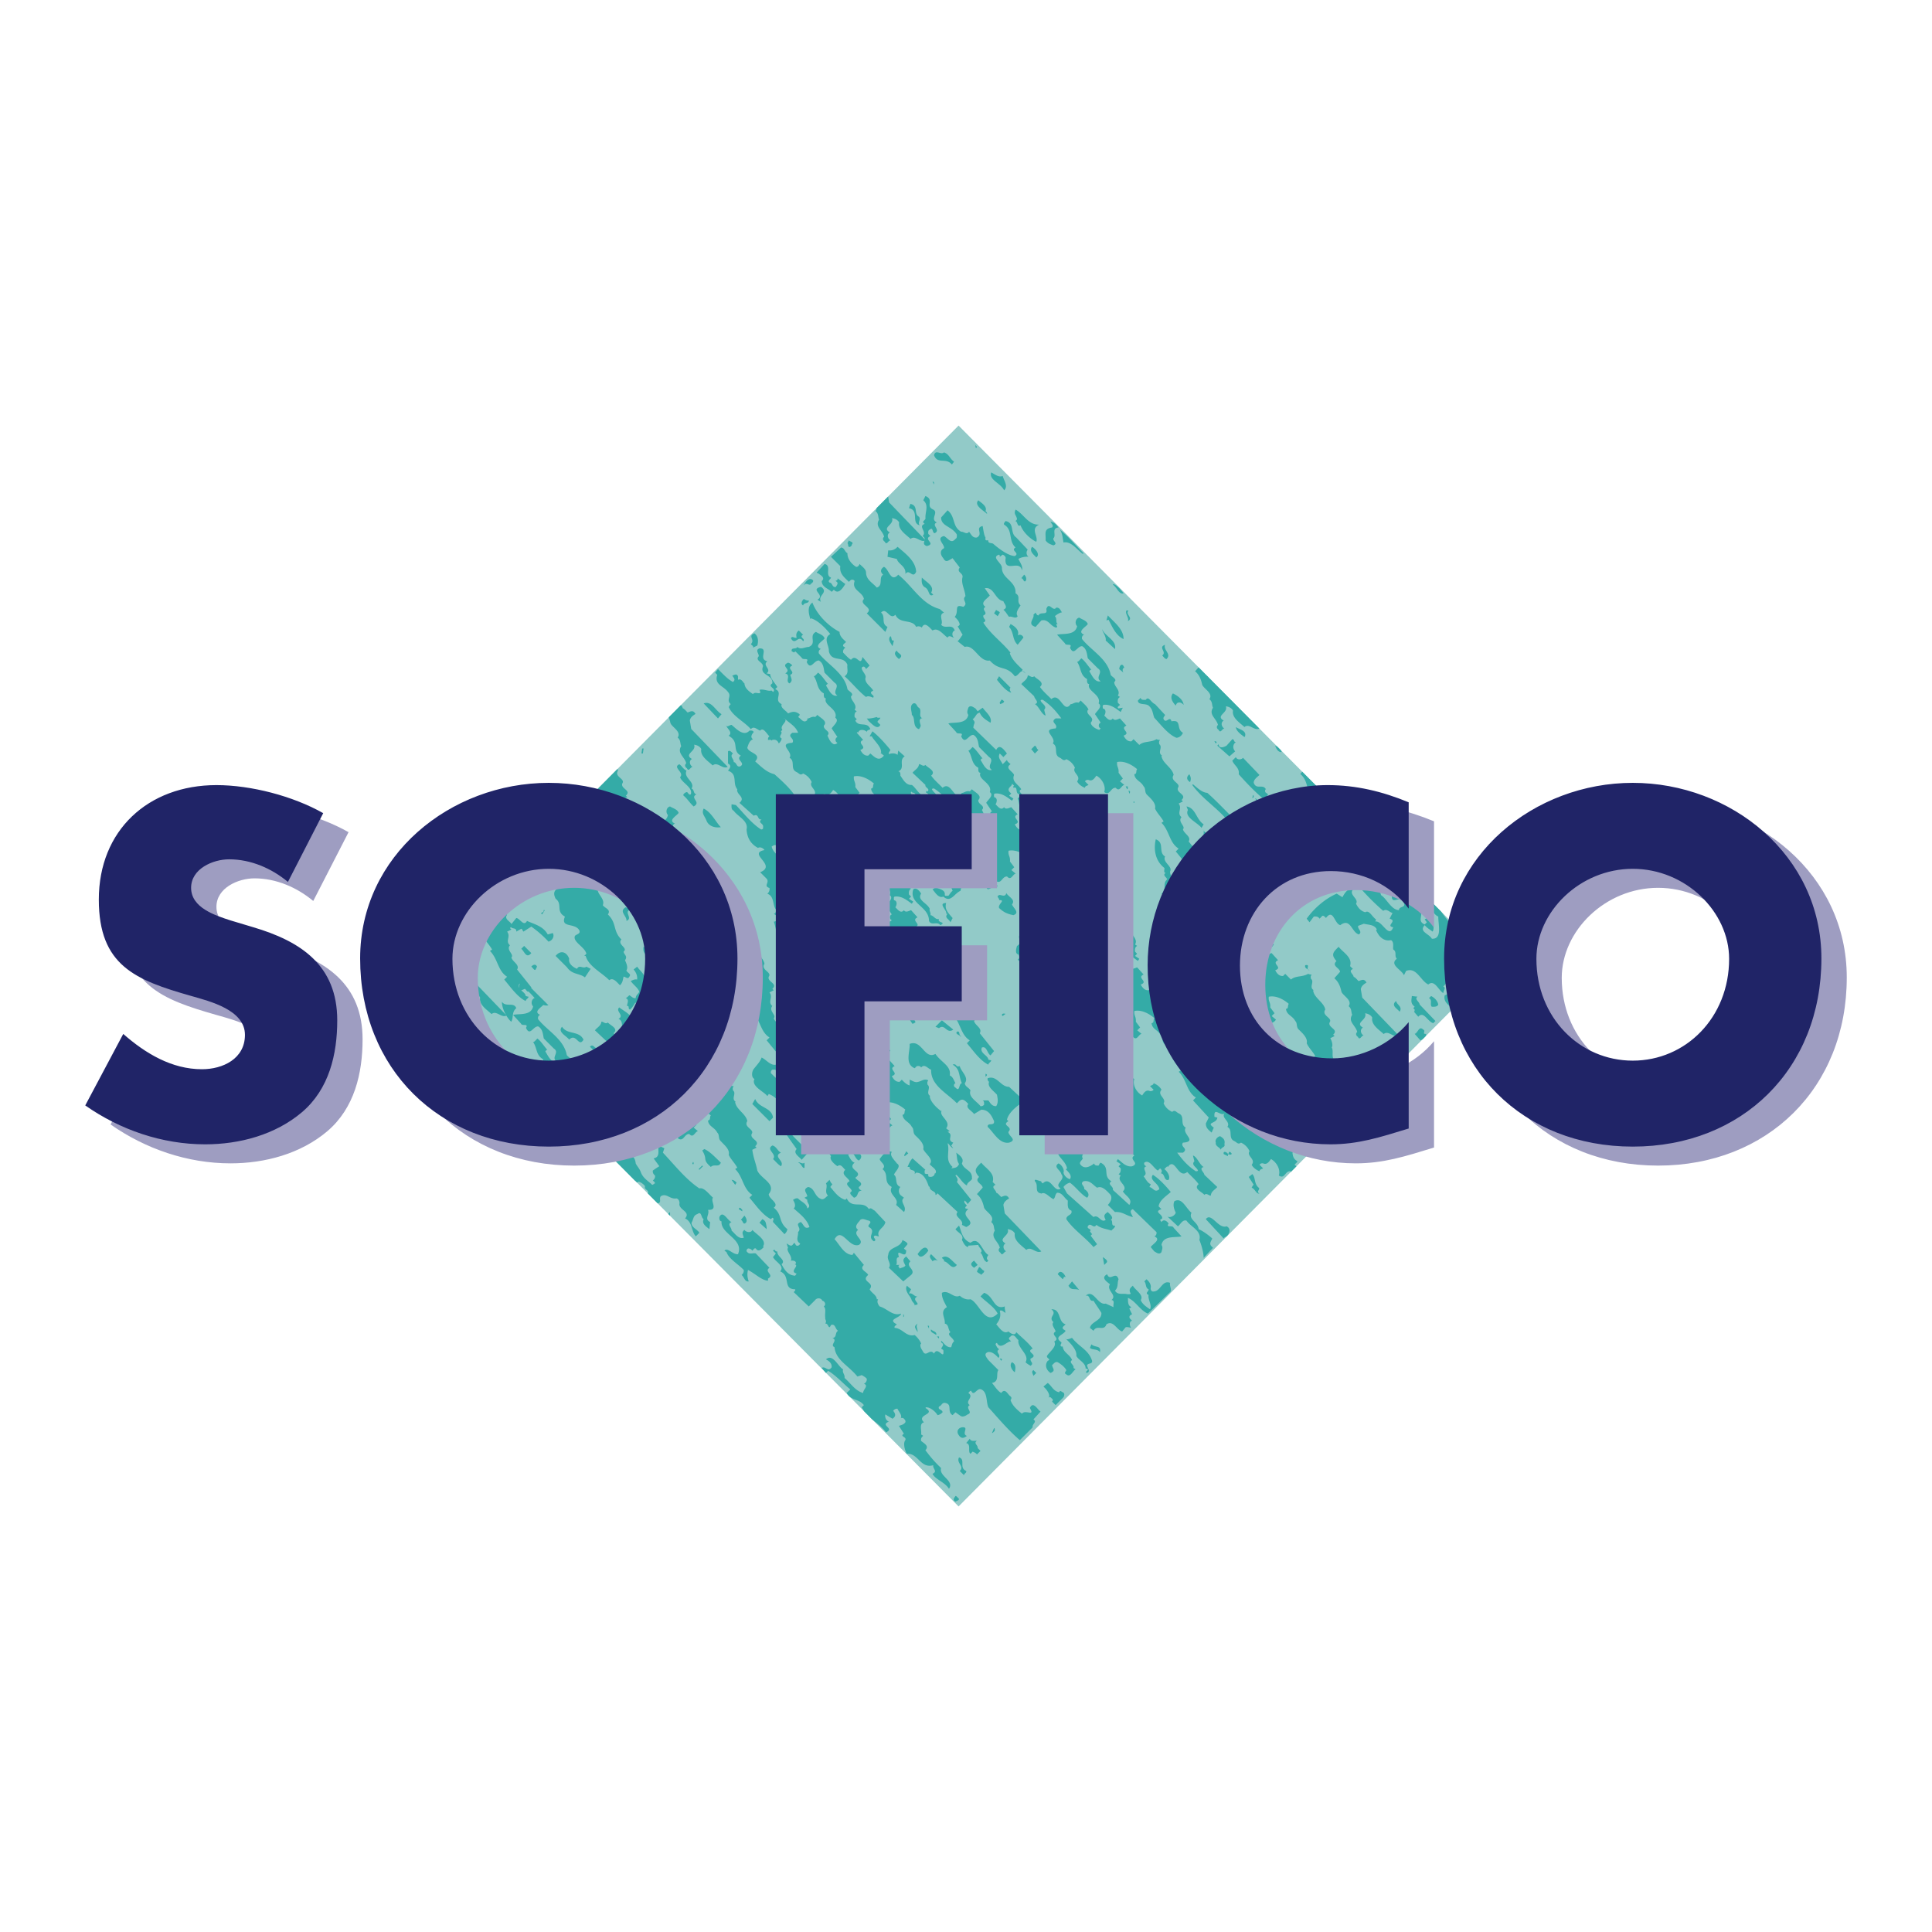 <svg xmlns="http://www.w3.org/2000/svg" width="2500" height="2500" viewBox="0 0 192.756 192.756"><g fill-rule="evenodd" clip-rule="evenodd"><path fill="#fff" d="M0 0h192.756v192.756H0V0z"/><path fill="#92cac8" d="M95.637 42.46l53.547 53.931-53.547 53.906-53.546-53.932L95.637 42.46z"/><path d="M97.467 44.633c-.219.178-.076-.214-.213-.285.029.053.207.16.213.285zM94.185 45.133c.512.178.583.642 1 .927l-.214.286c-.594-.732-1.416.018-1.784-.928.153-.624.671 0 .998-.285zM100.037 47.488c.117.446.582 1.017.143 1.428-.381-.75-1.541-1.036-1.285-1.784.296.141.724.534 1.142.356zM93.186 48.13v.214l-.143-.285c.065-.018.101.035.143.071zM93.114 50.842c.565.32-.363.927.357 1.284-.63.249.44.73-.214 1.07-.274-.019-.131-.661-.5-.356-.184.088-.148.267-.143.428l.214.214c-.772.338.619.748-.356.999-.684-.233.137-.661-.428-.999.494-.43-.505-.964.214-1.214-.416-.286.155-.321.071-.642-.006-.607.351-1.231-.214-1.712l.214-.428c.922.374-.041.999.785 1.356zM98.324 50.985c.064.088.189.16.143.285-.221-.268-1.361-.839-.857-1.355.279.249.921.605.714 1.07zM91.687 51.556c.226.285-.166.57.071.856-.897-.233.012-1.481-1.07-1.712l.143-.429c.85.196.28.98.856 1.285zM87.905 51.27l-.286-.356c.049-.125.191-.054.286-.071v.427zM103.676 52.341c-.916.41-.061 1.176-.285 1.713-.559-.251-1.309-.929-1.57-1.642-.381.213-.256-.464-.57-.428.1-.001.207-.107.215-.214-.096-.447-.346-.447-.143-.928.812.428 1.259 1.552 2.353 1.499zM95.897 53.054c.261-.037.547.338.785 0 .226.267.351.642.784.571.672-.358-.236-.964.572-1.142.064.303.117.874.285 1.142.012.088-.061.23.07.285h.215c-.061.356.404.231.5.357.6.516 1.475 1.176 2.141 1.213.547-.322-.471-.537.072-.856-.756-.697-.221-1.731-1.143-2.284-.061-.162.082-.233.143-.357.957.195.404 1.194 1.07 1.642l1.143 1.213c-.168.231-.15.499.07.714-.238-.037-.721.034-.998.214.154.338.475.73.355 1.142-.238-1.125-1.736.302-1.641-1.142.082-.215-.148-.375-.285-.428l-.285.214c-.008-.073.01-.18-.072-.214-.844.266.332.837.285 1.355.029 1.069 1.439 1.283 1.357 2.498.582.337.027.766.498 1.213-.201.32-.541.748-.285 1.071-.186.337-.613-.055-.855.071-.203-.234-.311-.501-.572-.713.529-.216.084-.573 0-.856-.861-.145-.916-1.465-1.855-1.285l.5.714c-.238.337-1.041.711-.428 1.141-.506.284.387.605-.215.856-.076.373.477.462 0 .714.707 1.14 1.885 1.96 2.713 2.998l-.072.071c.244.694.779 1.122 1.285 1.641l-.072.071.357.286c-.453-.627-.631.247-1.07.285-.863-1.126-1.523-.484-2.498-1.57-1.076.176-1.541-1.644-2.498-1.356l-.714-.571c.19-.145.333-.43.5-.642l-.5-.856c.102.034.137-.091.214-.143-.023-.323-.309-.608-.499-.785.476-.555-.148-1.34.856-1 .564-.394-.22-.644.214-1.07-.077-.715-.47-1.287-.285-1.927.012-.411-.631-.465-.286-.928l-.713-.928c-.399.195-.648.517-.928 0-.292-.34-.38-.769.071-.999.101-.358-.862-1.018 0-1.213.387.195.69.837 1.142.285.172-.09.137-.269.143-.428-.488-.839-1.594-.821-1.57-1.713l.642-.713c.816.643.424 1.607 1.357 2.142zM105.604 52.626c-.738.07-.186.784-.5 1.07-.113.284.51.516 0 .714-.168-.055-.596-.18-.785-.5.047-.644-.238-1.143.643-1.284.207-.215-.096-.394-.143-.571.331.035.581.285.785.571zM108.102 55.196l-.072.071c-.613-.465-1.184-1.303-1.926-1.142-.098-.519-.08-.84-.357-1.285.866.713 1.616 1.605 2.355 2.356zM84.979 54.339c.03.106-.095.142-.143.214-.309.088-.148-.251-.286-.357l.143-.286c.102.143.548.16.286.429zM91.401 57.051c-.345.748-.666-.358-1.07.214.083-.786-.701-.947-.856-1.499l-.928-.214.071-.642c.387.052.726-.108.928-.357.869.731 1.814 1.444 1.855 2.498zM103.463 55.552l-.072.071c-.186-.251-.756-.59-.428-1.07.297.16.795.695.5.999zM84.55 55.196c-.022.569.423 1.086.856 1.355.174.052.316-.162.357-.285.28.302.673.516.642.928.066.694.655.944 1.07 1.427.673-.197.156-1.018.643-1.284-.309-.269-.291-.554.071-.785.512.213.655 1.622 1.428.785 1.439 1.14 2.295 2.924 4.139 3.426l.428.356c-.612.212-.023.872-.285 1.213.422.48 1.1-.162 1.356.571-.309.123-.292.551-.071.714-.22-.02-.488-.306-.643 0-.47-.323-.934-1.055-1.499-.714-.255-.234-.79-.965-1.07-.285a.51.51 0 0 0-.571-.072c-.38-.823-1.629-.234-2.069-1.213-.577.587-.879-.822-1.427-.214.494.409-.041 1.087.642 1.427l-.214.5-1.855-1.855c.762-.573-.843-.858-.285-1.427-.13-.733-1.254-.875-.928-1.784-.076-.18-.326-.18-.428-.071l-.144.143c-.504-.5-.95-.822-.856-1.57l-.927-.928.999-.928c.351.015.351.408.641.57z" fill="#34aba7"/><path d="M98.824 55.552c-1.381.944.957 1.533 1.07 2.569l-.215.214c.279.159.582.587.643.928-.381-.037-.826-.555-.998-.928l.213-.286-.428-.428c-.363-.02-.703.944-.928.285l.285-.428c-.346-.376.082-.537-.357-.856-.238-.411-1.433-.929-.713-1.57.547-.018.958.321 1.428.5zM96.397 55.766c.012.178-.006.409-.214.428.351.177.333.623.5.928a.364.364 0 0 1-.357.143c.279-.287-.203-.483-.285-.643.225-.322-.203-.857.356-.856zM82.909 57.622c-.023.177-.379.301-.143.5.316.034.245.534.643.428.049-.144.191-.251.143-.428l-.143-.143c-.326.052.281-.055.143-.286l.785.571c-.201.319-.665 1.123-1.142.571l-.213.214c-.345-.341-.969-.448-1-1.071.406-.358-.129-.59-.356-.785-.076.016-.111-.037-.143-.072l.785-.856c.743.16-.006 1.141.641 1.357zM102.32 57.979c-.203.142-.203-.287-.428-.286l.285-.356c.155.105.298.426.143.642zM92.9 59.121l.214.214c-.487.284-.363-.447-.785-.714-.434-.215-.38-.697-.357-.999.441.462 1.315.855.928 1.499zM81.125 57.907c.049.213-.201.284-.286.428-.183.016-.308-.126-.5-.071l-.143.143c.121-.305.55-.911.929-.5zM112.098 59.192c-.453.159-.686-.644-1.07-.856l.07-.071c.384.158.742.586 1 .927zM81.91 60.048l-.357-.214c.852-.483-.825-1 .357-1.285.834.57-.397.838 0 1.499zM89.903 59.478l-.071-.144h.213l-.142.144zM80.697 59.906c.013.354-.468.159-.571.499-.308-.18-.058-.537.071-.642.156.07.299.195.5.143zM83.766 63.045c-.023.427.387.748.642.999-.094.141-.344.212-.285.429l.214.143c-.166.123-.255.283-.214.5.209.194.494.551.785.713.548-.698.941.801 1.142-.285l.713.856-.357.356c-.076-.198-.255-.359-.428-.143-.041.354.53.711.356 1.07-.023.516.548.801.785 1.213l-.214.143c-.059.301.387.301.214.571-.219-.073-.487-.234-.714-.071-.736-.556-1.432-1.447-2.141-2.069.477-.306.209-.751.285-1.142-.415-1.001-1.575-.181-1.855-1.356.049-.572-.611-1.269.143-1.713-.487-.608-1.236-1.375-1.927-1.57l-.071.072c-.058-.323-.415-1.179.214-1.642.424 1.141 1.53 2.318 2.713 2.926zM105.961 61.119c-.025-.091-.508.159-.715.357.262.266.029.605.285.785-.381.017.119.23-.143.357-.613-.127-.773-.895-1.498-.714l-.57.642c-.918-.269-.061-.858-.215-1.213l.215-.214c.064.105.117.266.285.285.225-.447.957.07.785-.642.277-.805.652.337.998-.143.35-.002.405.248.573.5zM99.752 61.119l-.215.357-.357-.286.215-.356c.029.123.261.104.357.285zM112.598 60.905c-.383.408.545.729-.072 1.07.152-.358-.311-.715-.143-1.07h.215zM112.098 63.759c-.793-.341-1.186-1.358-1.498-1.927l-.215.071.143-.5c.669.713 1.579 1.373 1.57 2.356zM108.529 62.26c-.168.284-1.131.748-.357 1.071-.148.016-.273.212-.213.428.902 1.14 2.561 1.978 2.854 3.568.082.194.725.443.357.713-.043.444.688.836.357 1.356l.213.143c-.221.123-.24.336-.213.571l.213.214c-.061.104-.363.211-.143.357l.428-.071c-.078.14-.15.283-.213.428-.473-.342-1.025-.806-1.713-.714-.133.069-.061.229-.072.357.367.069.297.497.143.713.189.158.529.693.857.286.17.283.492.069.713 0l.643.713c-.738.337.545.711-.285 1 .152.283.367.604.785.571l.213-.214.572.571c.492-.413 1.115-.217 1.713-.571.098.032.205.086.355.071-.113.175-.113.211-.07.428.385.318-.24.835.285 1.142h-.07c.062.746 1.08 1.191 1.213 1.927-.42.621.775.817.428 1.284-.188.532.955.675.357 1.213l.143.143-.43.214c.402.496-.221.942.287 1.355-.42.478.455.924.143 1.213.098.442.865.728.57 1.213l1.428 1.784-.357.428c-.365-.235-.365-.949-.855-.785-.258.567.615.781.641 1.213l.287.071c-.027.174-.277.245-.287.428-.846-.415-1.506-1.396-2.141-2.141l.285-.286c-.936-.575-.918-1.806-1.711-2.569l.213-.143c-.258-.468-.668-.842-.855-1.285.135-.539-.49-1.056-.785-1.356-.293-.253-.115-.646-.357-.856-.275-.539-.863-.592-.928-1.213.295-.021.135-.36.285-.5-.561-.484-1.328-.859-1.998-.713-.061.497.189.532.143 1.07l.428.571-.285.286.428.357c-.311.05-.453.746-.855.285-.525-.039-.561.835-1.143.428.189-.627-.238-1.341-.785-1.641-.203.282-.416.603-.785.428-.148-.021-.273.015-.355.143l.355.357c-.131.086-.346.086-.355.285-.24-.075-.633-.324-.785-.642.457-.557-.543-.86-.215-1.356a1.702 1.702 0 0 0-.855-.856c-.293.229-.4-.021-.643-.143-.703-.307-.096-1.092-.713-1.427.438-.61-1.256-1.395.285-1.499.295-.449-.613-.592 0-1h.57c-.523-.699-1.023-1.305-1.855-1.855-.078-.003-.186-.021-.215.071.084.319.707.533.357.928l.143.571c-.398-.092-.703-.966-1.07-1.142.51-.163-.061-.52-.072-.785l-1.283-1.213c.207-.288.6-.43.643-.856.154-.056.402.301.641.071.209.283 1.117.604.572 1.07.35.479.707.765 1.143 1.213.885-.77 1.205 1.549 1.926.5.189.033.422-.252.785-.143l.215-.214c.26.283.652.568.783.928h-.07c-.275.551.812.711.285 1.285.047.336.492.622.857.714l.143-.143c-.258-.092-.258-.485 0-.571l-.572-.856c.137-.288.814-.752.357-1.07.314-.877-1.256-1.27-.928-1.927-.258-.02-.221-.305-.215-.5-.738-.413-.576-1.126-.998-1.712.172-.038.277-.234.428-.357.385.283.652.765 1 1.142-.115-.038-.15.087-.215.143.26.372.545 1.157 1.143.999-.615-.395.33-.895-.287-1.285l-.998-.999c-.096-.359-.078-.948-.57-1.213-.508-.021-.811 1.032-1.213.143.295-.484-.418-.127-.5-.429l-.785-.856c.527-.163 1.795.123 1.998-.856-.258-.251-.168-.769.213-.856.238.179.736.286.851.644zM101.535 63.402c.189-.163.512-.038.57.214l-.57.713c-.559-.501-.346-1.197-.855-1.784l.143-.286c.366.196.939.589.712 1.143zM111.24 64.758l-.926-.856c.08-.377-.312-.823-.357-1.142.277.73 1.49 1.122 1.283 1.998zM80.126 63.331c-.468.248.299.409 0 .642-.486-.716-.772.498-1.213-.285.121-.306.334.034.571-.071-.076-.234-.058-.538.214-.714l.428.428z" fill="#34aba7"/><path d="M82.267 63.688c-.166.283-1.129.747-.357 1.07-.147.016-.272.212-.214.428.905 1.14 2.564 1.978 2.854 3.568.084.194.727.443.357.713-.041.443.691.836.357 1.356l.214.143c-.219.122-.237.336-.214.57l.214.215-.143.143c.352.71 1.19.033 1.499.856-.13.086-.344.086-.357.285-.094-.199-.754-.377-.856.071l-.071-.071-.072.071.643.714c-.737.336.548.71-.285.999.155.282.369.604.785.571l.214-.215c.388.318.815.818 1.285.286l.071-.071-.356-.286h.071c.048-.609-.666-1.145-.928-1.641h-.214a8.83 8.83 0 0 1 .286-.5c.601.479 1.226 1.157 1.784 1.855-.023.14-.22.229-.143.428.156-.092.637-.146.856.071l.072-.428.642.571c-.648.407.102 1.192-.642 1.498.208.015.226.247.214.429.315.46.565.96 1.142.928.458.317.744 1.12 1.499 1.213l.214-.214c-.095-.075-.166-.218-.286-.214v-.214c.03.032.066.085.143.071.28-.289-.291-.36-.214-.642l-1.285-1.213c.209-.289.601-.431.643-.856.155-.057.404.3.642.072.208.282 1.118.603.571 1.07.351.479.708.764 1.142 1.213.886-.771 1.208 1.549 1.927.5.189.033.422-.253.785-.143l.214-.214c.243.282 1.083.621.641 1.071-.076.46.762.55.357.999.137.246.262.692.643.856a.374.374 0 0 0 .357-.143c-.256-.093-.256-.485 0-.57l-.572-.856c.137-.289.814-.753.357-1.071.314-.877-1.256-1.27-.928-1.927-.256-.021-.221-.307-.215-.5-.737-.414-.576-1.127-.999-1.713.173-.039.279-.235.428-.357.387.283.654.764 1 1.142-.113-.039-.15.086-.215.143.262.372.547 1.157 1.143.999-.613-.396.332-.895-.285-1.284l-1-1c-.096-.36-.078-.949-.57-1.213-.506-.021-.81 1.032-1.214.143.297-.485-.417-.128-.5-.428l-.785-.856c.529-.163 1.795.122 1.998-.856-.184-.252-.077-.449 0-.714.208-.324.53-.021.713.071l.215.286.5-.357c.332.461.975.925.785 1.499-.4-.252-.863-.502-1.072-.999-.379.033-.398.461-.713.643.369.39.102.354.072.856l2.283 2.212c.332-.681.797.015 1.07.356l-.357.357-.355-.357c-.256.408.135.729.285 1.071l.428-.428c.029.175.225.282.357.428-.613.389.225.71.355 1.071-.291.674.459.96.715 1.427-.381.211.082.425.143.643.492.05.119.407.5.642-.828.264.385.746-.285 1v.143c-.631-.271-.508-1.092-.715-1.499.102-.128.279-.235.215-.428-.543-.021-.113-.841-.643-.642-.006-.075-.025-.182.07-.214l-.213-.214c.082.246-.506.389-.285.785l.213.214-.213.214.428.285-.143.214c-.471-.342-1.023-.806-1.713-.713-.131.067-.061.229-.072.356.369.068.297.496.145.714.189.157.527.692.855.285.172.282.492.068.713 0l.643.714c-.738.335.547.71-.285.999.154.282.369.603.785.571l.215-.215.57.571c.492-.414 1.117-.218 1.713-.571.1.032.207.086.357.072-.115.174-.115.21-.072.428.385.317-.238.834.285 1.142h-.07c.062.746 1.08 1.191 1.213 1.927-.418.621.777.817.428 1.285.135.228.135.531.428.713a.55.55 0 0 0 .428-.214c.332.317.76-.004 1.143 0 .85-.361-.061-1.11.713-1.499.242.174.742.281.857.642-.168.281-1.131.745-.357 1.07-.15.014-.275.21-.213.428.902 1.137 2.561 1.976 2.854 3.568.082.192.725.441.357.714-.043.441.688.833.357 1.355l.213.143c-.221.12-.238.333-.213.571l.213.214-.213.214.428.285-.143.214c-.473-.344-1.025-.808-1.713-.714-.133.066-.062.227-.072.357.367.066.297.495.143.714.189.155.529.691.857.285.17.281.492.066.713 0l.643.715c-.738.332.545.707-.285.998.152.279.367.602.785.57l.213-.213.572.57c.49-.416 1.115-.219 1.713-.57.098.029.205.084.355.07-.115.174-.115.209-.07.43.385.314-.24.832.285 1.141h-.072c.064.744 1.08 1.189 1.215 1.928-.42.619.775.814.428 1.283-.188.529.955.674.355 1.213l.145.145-.43.213c.26.369.082.762.143 1.143.26.047.438-.328.572-.57.115.26.438.242.643.143.152.35 1.078.6.498 1.07.35.475.705.76 1.143 1.213.883-.773 1.205 1.545 1.928.5.188.029.418-.256.783-.143l.215-.215c.24.279 1.08.617.643 1.07-.08.457.758.547.357.998.133.244.258.689.641.857a.386.386 0 0 0 .357-.143c-.258-.096-.258-.488 0-.57l-.57-.857c.133-.291.811-.756.355-1.07.312-.881-1.256-1.271-.926-1.926-.26-.025-.225-.311-.215-.5-.74-.416-.58-1.131-1-1.713.17-.041.277-.238.43-.357.383.279.65.762.998 1.143-.115-.043-.15.082-.213.143.258.369.543 1.154 1.141.998-.615-.398.33-.896-.285-1.283l-1-1c-.098-.361-.08-.951-.57-1.213-.508-.023-.811 1.029-1.213.143.295-.486-.42-.131-.5-.428-.275-.434-1.275-.861-.928-1.428-.008-.309-.668-.629-.355-.928a1.409 1.409 0 0 0-.857-.928c-.293.227-.4-.023-.643-.143-.703-.309-.098-1.094-.713-1.428.438-.611-1.258-1.396.285-1.498.295-.452-.615-.594 0-1h.57c-.4-.736-.971-1.165-1.641-1.713-.543.37.438.477-.072.856l.143.571c-.293.066-.508-.719-.855-.071-.115-.112-.293-.344-.428-.143-.383.352.188.958-.5 1.07l-.428-.285c.562-.273.098-.772.213-1.142-.346-.361.1-.683-.498-.999-.545-.005-1.168.798-1.215.928-.418-.397.154-.683-.213-1.07.402-.433-.365-.754.143-1.07.17.298.83.513 1.213.856.348-.309.76-.023 1.07-.214l-.928-1.071c.205-.218.742-.396.428-.713-.738-.361-1.061-1.146-1.568-1.713.58-.379.045-1.021.57-1.427-.062-.218-.525-.432-.143-.642-.275-.022-.098-.343-.143-.5-.883-.683-1.098-1.788-.857-2.854.92.335.207 1.28.928 1.712-.293.584.795.977.5 1.499-.008.424.26.621.57.856-.383.281.082.567.143.856.457.478.207 1.173.857 1.57-.525.673.99 1.031.643 1.642.098.495.67.816 1.07 1.285.883-.772 1.205 1.547 1.926.5.188.031.42-.254.785-.143l.215-.214c.24.281 1.08.62.643 1.071-.08.458.758.548.355.999.135.245.26.69.643.856a.386.386 0 0 0 .357-.143c-.26-.095-.26-.487 0-.571l-.57-.856c.133-.29.811-.754.355-1.071.312-.878-1.258-1.271-.928-1.926-.258-.022-.223-.308-.213-.5-.74-.415-.58-1.128-1-1.713.17-.04.277-.236.428-.357.385.281.652.763 1 1.142-.115-.04-.152.085-.215.143.26.37.545 1.155 1.143.999-.615-.397.33-.896-.285-1.285l-1-.999c-.098-.361-.08-.95-.57-1.213-.508-.022-.812 1.03-1.213.142.295-.485-.42-.129-.5-.428l-.785-.856c.527-.165 1.793.121 1.998-.856-.188-.254-.08-.45 0-.714.367-.485.455.335.857 0-.367-.682-.652-1.431-.928-2.069.205-.485-.42-.86-.143-1.356-1.15-1.306-2.4-2.038-3.426-3.425l.07-.071c.385.317.902.835 1.428.856.9.782 1.971 1.941 2.783 2.712-.848.46.33.674.357 1.07.115.104.223.282.428.214.17-.664.615.05.998-.071.17.032.277.228.43.357v.214l-1.998 1.784.213.286c-.168.281-1.133.745-.355 1.07-.152.014-.277.21-.215.428.9 1.137 2.561 1.976 2.854 3.568.082.192.723.441.357.714-.045.441.688.834.357 1.356l.213.143c-.223.12-.24.334-.213.571l.213.214-.213.214.428.285-.143.214c-.473-.344-1.025-.808-1.713-.713-.133.067-.062.227-.072.357.367.066.295.495.145.714.188.155.525.69.855.285.17.281.49.066.713 0l.643.714c-.74.334.545.708-.285.999.152.281.365.602.785.572l.215-.215.57.57c.49-.414 1.115-.219 1.713-.57.098.031.205.084.357.072-.117.172-.117.207-.072.428.383.314-.242.832.285 1.141h-.07c.062.744 1.078 1.189 1.213 1.928-.42.619.775.814.428 1.285-.188.529.953.672.357 1.213l.143.143-.428.213c.15.262.293.709.143.928.24.406-.152 1.084.428 1.357-.58.529.758.939.428 1.498l1.428 1.783-.357.43c-.365-.238-.365-.953-.855-.785-.26.564.615.777.643 1.213l.285.07c-.027.174-.277.244-.285.43-.85-.418-1.51-1.398-2.143-2.141l.287-.287c-.938-.576-.92-1.807-1.713-2.568l.213-.143c-.258-.471-.67-.844-.855-1.285.133-.541-.492-1.059-.785-1.355-.295-.256-.117-.648-.357-.857-.275-.539-.865-.594-.928-1.213.295-.023.135-.361.285-.498-.561-.488-1.328-.863-1.998-.715-.062.494.188.529.143 1.07l.43.572-.287.285.43.355c-.42.637-.883.049-1.428.572.562.939 1.9 1.689 2.141 2.926.045.475.99.672.5 1.143.668.457.025.992.643 1.426-.225.119-.242.334-.215.572l.215.213-.215.215.428.285-.143.215c-.473-.346-1.025-.811-1.713-.715-.133.066-.062.227-.07.357.365.064.293.492.143.713.188.154.525.689.855.285.17.279.49.066.715 0l.643.715c-.742.332.543.707-.287.998.152.279.365.6.785.572l.215-.215.57.57c.49-.416 1.115-.219 1.713-.57.098.029.205.082.357.072-.188 1.17-1.58.85-1.855 1.855v.285c-.135-.293-.688-.346-.57-.785-.652.314-.01.814.213 1.141-.545.994-.883-1.006-1.57-.143-.15-.078-.295-.148-.428-.213-.508.277.383.6 0 .785.045.385.115.652.5.855-.027.137-.205.225-.285.357l.186.154-.551.553a.963.963 0 0 1-.064-.064c-.525-.043-.561.83-1.141.428.188-.631-.242-1.346-.785-1.643-.205.279-.42.602-.785.43-.152-.025-.277.01-.357.143l.357.357c-.133.082-.348.082-.357.285-.24-.078-.633-.328-.785-.643.455-.561-.543-.863-.213-1.355a1.685 1.685 0 0 0-.857-.857c-.293.225-.4-.023-.643-.143-.703-.311-.098-1.096-.713-1.428.385-.559-.758-.916-.213-1.426-.367.562-1.17-.703-1.072.428l.287.07c-.08.654-1.188.422-.357 1l-.215.5c-.311-.275-.598-.471-.57-.928l.285-.572-1.57-1.713.285-.285c-.936-.576-.918-1.809-1.713-2.568l.215-.143c-.258-.471-.668-.846-.855-1.285.133-.541-.49-1.059-.785-1.355-.295-.256-.115-.648-.357-.857-.275-.541-.865-.594-.928-1.213.295-.023.135-.361.285-.5-.561-.486-1.328-.861-1.998-.713-.061.494.189.529.143 1.07l.428.57-.285.287.428.355c-.311.049-.453.744-.855.285-.525-.041-.561.834-1.143.43.189-.631-.238-1.344-.785-1.643-.203.279-.418.602-.783.428-.15-.023-.275.014-.357.145l.357.355c-.133.084-.348.084-.357.285-.24-.076-.633-.326-.785-.641.455-.559-.543-.863-.215-1.357a1.685 1.685 0 0 0-.855-.855c-.293.227-.4-.023-.643-.143-.703-.309-.096-1.094-.713-1.428.438-.611-1.258-1.396.285-1.498.295-.451-.615-.594 0-1h.57c-.523-.701-1.023-1.307-1.855-1.855-.078-.005-.186-.022-.215.072.082.316.707.53.357.927l.143.571c-.4-.094-.703-.969-1.07-1.142.51-.166-.061-.522-.07-.785l-.572-.499-.213.285.213.214a17.336 17.336 0 0 0-.785-.642c.207-.041.332-.201.285-.428l-.213-.143c.207-.291.6-.433.643-.856.152-.058.402.299.643.071.205.281 1.115.602.57 1.07.314.513.902 1.19 1.498 1.142.064-.308-.971-.754-.213-.999-.936-.576-.918-1.807-1.713-2.569l.213-.143c-.256-.469-.666-.843-.855-1.285.135-.54-.488-1.057-.785-1.356-.293-.254-.113-.646-.357-.856-.273-.54-.863-.593-.928-1.214.297-.021.137-.361.285-.5-.559-.485-1.326-.86-1.998-.713-.061.496.189.531.143 1.07l.428.571-.285.286.43.357c-.311.049-.453.745-.857.286-.523-.04-.561.834-1.141.428.189-.629-.24-1.343-.785-1.641-.203.281-.418.602-.787.428-.148-.022-.273.014-.355.143l.355.357c-.129.085-.344.085-.355.286-.238-.076-.631-.326-.786-.643.458-.557-.541-.86-.214-1.356a1.69 1.69 0 0 0-.856-.856c-.291.228-.398-.022-.642-.143-.702-.307-.095-1.092-.714-1.427.44-.61-1.254-1.396.286-1.499.297-.449-.612-.592 0-.999h.571c-.523-.699-1.023-1.306-1.856-1.855-.077-.003-.184-.021-.214.071.084.318.708.532.357.928l.143.571c-.416-.039-1.665.46-1.642-.428-.416.122-.38-.432-.571-.642-.095-.129-.291-.039-.357-.214-.237.371.726.71.357 1.07-.184.532.958.674.357 1.213l.143.143-.428.214c.405.496-.219.942.286 1.356-.416.478.458.924.143 1.213.102.442.869.728.571 1.213l1.427 1.784-.373.43c-.363-.236-.363-.95-.856-.785-.255.567.619.781.642 1.213l.286.072-.214.357c.315.281 1.1.245.999.856.066.12.226.049.357.071.154-.165.226-.361.428-.5l-.286-.713c.261-.236.743-.165 1.07-.071.226.246.047.495 0 .785-.613.246-.969 1.245-1.713.571-.47.209-.827-.433-1.071-.714l.215-.143c-.809-.575-1.594-1.378-2.213-2.212l.286-.286c-.933-.574-.916-1.806-1.712-2.569l.214-.143c-.255-.468-.666-.842-.856-1.285.137-.539-.487-1.056-.785-1.356-.291-.253-.112-.646-.356-.856-.273-.539-.862-.592-.928-1.213.298-.021.137-.36.285-.499-.558-.485-1.325-.86-1.998-.714-.059.496.191.532.143 1.07l.428.571-.286.286.428.357c-.308.05-.451.746-.856.285-.522-.039-.558.835-1.142.428.191-.628-.237-1.341-.785-1.642-.201.282-.415.604-.785.428-.147-.021-.273.015-.357.143l.357.357c-.13.085-.344.085-.357.285-.236-.075-.629-.325-.785-.642.459-.557-.54-.86-.214-1.356a1.678 1.678 0 0 0-.856-.856c-.29.229-.397-.021-.643-.143-.7-.307-.094-1.091-.713-1.427.441-.61-1.253-1.395.285-1.499.299-.449-.611-.591 0-.999h.571c-.272-.716-.915-.966-1.427-1.499.566.39-.486.729-.143 1.213l-.143.143c.245.247-.344.497.071.713-.022.194-.129.354-.285.5-.112-.289-.308-.431-.643-.357l-.143.143.071-.071c-.076-.128-.236-.057-.357-.071-.022-.146.014-.271.143-.357-.272-.235-.611-.948-.928-.571-.254-.057-.628-.521-.928-.143-.664-.771-1.806-1.27-2.212-2.213.086-.092.086-.217.214-.285-.521-.413.121-.77-.286-1.213-.45-.627-1.396-.716-1.07-1.712l-.214-.214.285-.357c.478.462.942.997 1.499 1.285.3-.252.068-.395-.071-.642.21-.038.407-.252.571.071v.357c.354-.181.514.301.643.357.031.497.46.8.856 1.07.21-.359.959.247.642-.428.459-.11.763.158 1.213.071l.143.143c.406-.377-.629-.501-.071-.856.085-.93-1.307-.752-.928-1.713-.04-.448-.825-.556-.428-.999.032-.27-.396-.609.071-.785.977-.02-.183 1.086.785 1.284-.557.444.478.766-.071 1.214l.357.071c.014.426.424.818.713 1.284l-.214.214c.853.354-.218 1.086.643 1.499-.147.372.424.622.643.928.459-.217.727-.234 1.142.071.049.123-.076.194-.143.285.298.176.53.622.856.357.084-.039.066-.146.071-.214.192.033.424-.252.785-.143l.214-.213c.246.283 1.083.622.642 1.07-.076.461.763.551.357 1 .138.247.263.693.642.856a.37.37 0 0 0 .357-.143c-.255-.092-.255-.484 0-.571l-.57-.856c.138-.289.815-.752.356-1.071.316-.877-1.254-1.27-.928-1.927-.254-.021-.219-.306-.215-.5-.735-.413-.575-1.126-.999-1.713.174-.038.281-.234.428-.357.388.284.655.765.999 1.142-.112-.038-.147.087-.214.143.263.373.548 1.157 1.142.999-.611-.395.334-.895-.285-1.285l-.999-.999c-.094-.359-.076-.948-.571-1.213-.504-.02-.808 1.032-1.213.143.298-.484-.415-.127-.5-.428l-.642-.643c-.112.23-.218.052-.357 0-.058-.43.441-.145.571-.428.334.319.762-.002 1.142 0 .852-.359-.058-1.108.713-1.499.246.178.746.285.858.644zM75.558 64.402l-.428.214c.067-.181-.147-.234-.214-.357.46-.448-.361-.787.357-1.07.389.283.406.8.285 1.213zM89.189 63.902l-.143.571c-.219-.377-.487-.662-.214-1 .191.106.013.498.357.429zM116.379 65.757c-.186-.038-.293-.234-.428-.357.51-.359-.453-.805.285-1.07-.203.551.688.908.143 1.427zM89.76 65.686l-.071.071c-.238-.216-.63-.537-.214-.856.083.319.726.408.285.785z" fill="#34aba7"/><path d="M79.055 66.4c-.7.301.441.64-.214.928.085.354.299.568-.071.856-.469-.234.191-.841-.428-.999.727-.431-.557-.698.286-1.071a.8.8 0 0 1 .427.286zM112.168 66.614c-.238.087-.168.373-.07.5l-.428-.357c.01-.378.312-.681.498-.143zM120.805 68.184h-.287v.143c-.418-.056-.471-.395-.428-.785l.143-.143c.437.016.349.533.572.785zM100.822 68.612c-.168.158-.006.354.07.5-.559-.181-1.041-.823-1.426-1.285l.213-.357 1.143 1.142zM118.092 70.325c-.24-.288-.668-.377-.785.072-.311-.324-.633-.806-.285-1.213.527.246 1.027.657 1.07 1.141zM114.311 69.826c.295-.431.51.265.928.428l.998 1.071c-.025.14-.223.229-.143.428.26.496.617-.396.785.214 1.08-.199.42.747 1.143 1.142-.115.283-.348.479-.643.5-.811-.307-1.596-1.341-2.213-1.999-.186-.466-.133-.841-.57-1.213-.33-.252-1.043-.021-1.07-.5l.285-.286c.009.247.294.212.5.215zM100.18 69.968c-.025.193-.238.193-.357.285-.203-.145.047-.288.072-.428.117-.056.189.069.285.143zM71.99 71.252l-.357.428-1.427-1.499c.799-.287 1.138.694 1.784 1.071zM91.687 70.61c.351.336-.131.836.357 1.07-.167-.074-.273.104-.286.214.03.532.244.39-.071.856-.702-.235-.309-1.109-.714-1.427.012-.377-.273-.877.143-1.142.351-.108.351.355.571.429zM87.833 71.609c-.023.176-.273.247-.286.428l.286.285c-.291.568-.862-.127-1.142-.356l-.214-.286c.28.051.816-.092.999-.143.066.123.227.052.357.072zM84.979 72.18l-.072.071.571.785c-.272.372-.7-.128-.928.143-.361.104-.361-.359-.571-.428.048-.146.191-.253.143-.429-.148-.181-.38-.217-.286-.499.424.015.959-.092 1.143.357zM108.029 72.323c-.238.265-.346-.199-.57-.143l-.072-.214c.279-.038.529.265.642.357zM72.989 72.323c.407.318 1.191 1.229 1.784.571.157-.003.335-.039.428.143-.165.193-.396.515-.071.714-.361.14-.468.532-.571.856.157.55 1.477.586.785 1.356.692.621 1.155 1.085 1.927 1.285.906.817 2.262 1.977 2.569 3.282.62.407.62.906 1.285 1.213-.522.353.441.799-.286 1.071-.183-.004-.201-.343-.5-.215-.219.425.192.639-.071 1.071.191.441.869.816.428 1.284-.094-.075-.165-.2-.285-.143-.237.192.12.317.142.5.584.335 1.013 1.673 1.856 1.285.156.353 1.083.602.5 1.07.352.478.708.763 1.142 1.213.887-.771 1.208 1.548 1.927.5.191.031.423-.254.785-.143l.214-.215c.245.281 1.083.62.642 1.071-.076.459.762.549.357 1 .137.245.262.691.642.856a.378.378 0 0 0 .357-.143c-.255-.094-.255-.486 0-.571l-.571-.856c.137-.29.815-.754.357-1.07.315-.879-1.254-1.271-.928-1.927-.255-.022-.22-.308-.215-.499-.736-.415-.576-1.128-.999-1.713.173-.039.28-.235.428-.356.387.281.655.763.999 1.142-.112-.04-.148.085-.214.143.262.371.547 1.156 1.142 1-.612-.397.333-.896-.286-1.285l-.999-.999c-.094-.361-.077-.95-.571-1.213-.505-.021-.808 1.031-1.213.143.298-.486-.416-.129-.5-.429l-.785-.856c.53-.164 1.797.121 1.999-.856-.184-.254-.077-.45 0-.714.209-.325.53-.021.713.072l.357.428c-.166.282-1.129.746-.357 1.07-.148.015-.272.21-.214.428.905 1.138 2.563 1.977 2.854 3.569.084.191.726.441.357.713-.042.442.69.834.357 1.356l.214.143c-.22.121-.237.334-.214.571l.214.214-.214.214.428.286-.143.214c-.469-.344-1.022-.808-1.713-.714-.13.067-.059.228-.071.356.369.067.297.496.143.714.191.156.53.691.856.286.173.281.494.066.714 0l.642.713c-.737.334.547.709-.285.999.155.281.369.602.785.571l.214-.214.571.57c.494-.415 1.118-.219 1.713-.57.101.03.208.084.357.071-.113.173-.113.209-.072.428.387.316-.237.834.286 1.142h-.071c.065.744 1.082 1.19 1.213 1.927-.417.62.779.815.428 1.284-.185.531.958.674.356 1.215l.143.143-.428.213c.404.494-.22.939.285 1.355-.416.477.457.924.143 1.213.102.441.869.727.57 1.215l1.428 1.783-.355.428c-.363-.236-.363-.951-.857-.785-.256.566.619.779.643 1.215l.285.07c-.023.172-.273.244-.285.428-.844-.416-1.504-1.396-2.141-2.141l.286-.285c-.934-.576-.916-1.807-1.712-2.568l.214-.143c-.256-.471-.666-.846-.856-1.285.137-.541-.487-1.059-.785-1.355-.291-.256-.113-.648-.356-.857-.274-.539-.862-.594-.928-1.213.298-.023.137-.361.286-.5-.559-.487-1.326-.861-1.998-.714-.059.494.19.53.143 1.071l.428.57-.285.285.428.357c-.309.049-.452.744-.856.285-.523-.041-.558.834-1.142.428.191-.629-.237-1.342-.785-1.641-.202.281-.416.602-.785.428-.148-.021-.272.014-.357.143l.357.357c-.13.084-.344.084-.357.285-.237-.076-.629-.326-.785-.643.458-.557-.541-.861-.214-1.355a1.674 1.674 0 0 0-.856-.856c-.291.227-.398-.023-.643-.143-.701-.309-.094-1.094-.713-1.428.441-.611-1.254-1.396.285-1.499.299-.451-.611-.593 0-.999h.571c-.522-.701-1.022-1.307-1.855-1.855-.076-.004-.183-.022-.213.071.084.317.708.531.356.928l.143.571c-.397-.094-.701-.968-1.07-1.142.512-.165-.059-.522-.071-.785l-.786-.785c-.076.228-.129.281-.356.357-.629-.504-.807-1.021-1.142-1.642-.771-.307-1.432-.825-2.069-1.641.21-.146.228-.343.071-.5l-.571.071v-.071c-.165-.165-.361-.004-.5.071.067.371.388.692.642.928-.343.228.013.531.072.785.085.085.209.085.285.214-.379.549.691 1.031.357 1.57.406.424.727 1.102 0 1.427.174.37.495.656.428.999-.129.424.62.673.356 1.07-.111.441.709.745.357 1.07.192.21.156.727.571.856-.558.37.192.78.357 1.07l.999 1c-.254.262.138.761.214 1.142-.272 1.832.263 2.938-.214 4.424-.165-.469-1.218-.201-.856-.928l-.142-.143c.245-.684-.611-1.201-1.071-1.641-.272.137-.522.457-.713.643-.594-.416-.29-1.666-.714-2.143-.272-1.61-.201-3.27-.714-4.853.335.031.281-.343.286-.571l-.29-.21c.21-.022.228-.255.214-.429-.361-.432-.129-1.307-.857-1.57a.593.593 0 0 0 .214-.571c-.646-.2.049-.54-.286-.928l-.642-.642c1.744-.7-1.324-1.86.428-2.212-.111-.183-.432-.361-.642-.214-.789-.415-1.11-1.11-1.142-1.856.21-.842-.896-1.288-1.284-1.855-.271-.128-.218-.414-.214-.642l.428.071c.763.799 1.565 1.834 2.498 2.426a.165.165 0 0 0 .214-.214c.103-.396-.593-.414-.143-.785-.45.121-.253-.628-.785-.357l-1.427-1.284c.674-.557-.361-.842-.214-1.356-.521-.628.085-1.502-.928-1.855.175-.235.407-.503 0-.714v-1.213c.175-.164.353.086.5.214-.378.283.103.533.072.857.317.032.246.532.642.428.62-.342-.521-.664.071-1.07-.86-.485-.236-1.181-.928-1.784l-.286-.214c.46-.324-.2-.716-.285-1.071.086.317.372-.004.571-.001zM124.23 73.394c.008.068-.045.104-.072.143-.33-.252-.83-.591-.855-.999.31.228 1.043.335.927.856zM81.767 73.75c-.236.265-.344-.199-.571-.143l-.071-.214c.281-.038.53.265.642.357zM123.303 74.036c-.33.247-.33.639-.072.928l-.57.5-1.213-1.071.143-.143c-.01.46.508.318.785.143l.57-.642c.222-.022.115.3.357.285zM121.375 74.036c.01.068-.045.104-.072.143l-.143-.214c.065-.004.17-.021.215.071zM103.605 74.821l-.357.356-.357-.428.357-.357c.19.105.154.318.357.429zM127.869 75.035c-.402.033-.58-.467-.643-.642.074.025.152.065.23.115l.332.335a.616.616 0 0 1 .081.192zM64.14 75.177h-.142l.071-.499h.142l-.071.499zM106.959 74.821c.012.211-.238.122-.357.143v-.214c.119.014.279-.057.357.071zM114.238 76.676c-.4-.217-.65-.396-.928-.714.027-.36-.383-.377-.07-.713.098.568.848.817.998 1.427zM124.016 75.606l1.641 1.713c-.15.157-.598.442-.57.785.26.728.9.067 1.213.642-.133.05-.062.193-.07.286l.285.214c-.08.193-.295.336-.428.5-.973-.842-1.705-1.609-2.498-2.498.098-.646-.438-.842-.643-1.356l.357-.356c.115.298.543.281.713.07z" fill="#34aba7"/><path d="M80.697 76.248c.013.211-.236.122-.357.143v-.214c.12.014.281-.057.357.071zM68.494 76.891c-.343.71.906 1.121.499 1.784.318.122.139.514.5.571-.735.372.531.782-.286 1.213-.396-.343-.592-.735-.999-1.07-.128-.128.157-.325.286-.357.21-.003.157.335.428.214.229-.699-.913-1.145-1.07-1.712.478-.467-.806-.967-.071-1.285.299.21.334.442.713.642zM87.833 78.104c-.362-.325-1.058-.717-.928-1.213l.071-.214c.156.478.959 1.049.857 1.427zM100.607 76.819c.064.175-.148.229-.213.357-.203-.146.047-.289.07-.428.065-.021.102.032.143.071zM116.094 77.604l-.07.214c-.438-.021-.525-.378-.643-.642.348-.164.473.282.713.428zM118.734 78.032c-.365-.235-.383-.521-.072-.785.154.282.19.461.072.785zM74.988 77.889v.215h-.286v-.286c.086.015.228-.057.286.071zM100.822 78.175l-.142-.286.213.215-.071.071zM76.415 78.603v.286c-.432.032-.503-.503-.785-.642.264-.468.531.21.785.356zM112.525 78.46c-.025.086.047.229-.07.285l-.143-.285h.213zM78.984 79.959c-.486.549.763.799.5 1.356-.361-.253-.682-.842-1.213-1.07-.129.157-.29.246-.499.214l-.214-.285c.103-.182.424.067.428-.214-.397.157-.129-.592-.285-.714.298-.377-.451-.306-.286-.713.797.102 1.119.923 1.569 1.426zM89.832 79.031l-.071.214c-.434-.021-.523-.377-.643-.642.351-.164.476.282.714.428zM60.215 78.96v.143c-.27.157-.574.015-.785-.143a.858.858 0 0 1 .045-.095l.113-.114c.181-.07.392.289.627.209zM112.74 78.96c-.008.068.01.175-.072.214l-.07-.286c.062-.02.097.032.142.072zM125.086 79.531c-.045.032-.08.086-.143.071l.07-.285c.083.032.065.139.073.214zM125.443 79.816l-.072.071-.143-.214c.098-.039.135.086.215.143zM113.096 79.959h.072v.143h-.072v-.143zM67.708 81.101c-.164.282-1.128.746-.357 1.07-.146.014-.271.21-.214.428.906 1.139 2.565 1.977 2.854 3.568.085.192.728.442.357.714-.039.441.692.834.357 1.356l.214.143c-.218.12-.236.334-.214.571l.214.214-.214.214.428.285-.143.214c-.467-.343-1.02-.807-1.712-.714-.128.067-.057.228-.071.357.371.067.3.495.143.713.193.156.532.691.856.286.175.281.496.067.714 0l.642.714c-.735.334.549.709-.286.999.157.281.371.602.785.571l.214-.214.57.571c.496-.415 1.12-.219 1.713-.571.104.031.21.084.357.071-.111.173-.111.209-.071.428.388.316-.236.833.285 1.142h-.071c.067.745 1.084 1.19 1.213 1.926-.415.621.781.816.428 1.285-.183.529.959.674.357 1.213l.143.143-.428.215c.406.494-.218.939.286 1.355-.415.477.459.922.143 1.213.103.441.87.727.571 1.215l1.427 1.783-.356.428c-.361-.238-.361-.951-.856-.785-.254.566.62.779.643 1.215l.285.07c-.022.172-.272.244-.285.428-.843-.416-1.503-1.396-2.142-2.141l.286-.285c-.932-.576-.914-1.807-1.712-2.568l.214-.143c-.254-.471-.664-.846-.856-1.285.139-.541-.485-1.059-.785-1.357-.289-.254-.111-.646-.356-.855-.271-.541-.86-.594-.928-1.213.299-.023.139-.362.285-.5-.557-.487-1.324-.862-1.998-.714-.057.495.192.53.143 1.07l.428.571-.285.285.428.357c-.308.049-.45.744-.856.285-.521-.041-.557.834-1.142.428.193-.629-.235-1.342-.785-1.641-.2.28-.414.602-.785.428-.146-.023-.271.014-.357.143l.357.357c-.128.084-.342.084-.357.285-.235-.076-.627-.326-.785-.643.46-.559-.539-.861-.214-1.355a1.66 1.66 0 0 0-.857-.857c-.288.227-.396-.023-.642-.143-.699-.308-.092-1.093-.714-1.427.443-.612-1.251-1.396.285-1.499.3-.45-.609-.593 0-.999h.571c-.521-.7-1.02-1.307-1.855-1.855-.074-.004-.182-.022-.214.071.407.513.389.87.499 1.499-.395-.093-.698-.967-1.07-1.142.515-.165-.056-.522-.071-.785l-1.285-1.213c.211-.29.604-.433.642-.856.158-.058.408.298.643.071.211.282 1.121.602.571 1.07.354.478.71.763 1.142 1.213.889-.771 1.21 1.548 1.927.5.193.031.425-.254.785-.143l.214-.214c.246.281 1.085.62.643 1.07-.075.46.764.549.356 1 .14.245.265.691.643.856.139.013.264-.022.356-.143-.253-.094-.253-.486 0-.571l-.571-.856c.139-.29.817-.753.357-1.071.317-.878-1.252-1.271-.928-1.926-.253-.022-.218-.308-.214-.5-.735-.415-.575-1.128-1-1.713.175-.04.283-.236.428-.357.39.282.657.763.999 1.142-.11-.04-.146.085-.214.143.264.371.55 1.155 1.142.999-.61-.396.336-.896-.285-1.285l-.999-.999c-.093-.361-.075-.949-.571-1.213-.502-.021-.806 1.031-1.213.143.3-.485-.414-.128-.5-.428l-.785-.856c.532-.165 1.798.121 1.998-.856-.253-.253-.164-.771.214-.856.244.175.744.283.854.643zM120.09 82.243l-.213.356c-.42-.556-1.738-1.056-1.357-1.784l-.143-.357c.937.158.955 1.299 1.713 1.785zM71.918 82.528c-.61.103-1.216-.111-1.427-.642-.2-.521-.521-.7-.286-1.213.765.353 1.211 1.352 1.713 1.855zM97.182 81.172c-.238.264-.344-.2-.571-.143l-.071-.214c.279-.039.528.265.642.357zM121.59 84.384c.383.371.008.995.643 1.356l-.215.285c-.633-.236-.83-1.003-1.57-1.356.295-.253.027-.61-.072-.856-.561-.2-.115-.771-.355-1.07.364.799 1.649.46 1.569 1.641zM78.484 83.599c-.058.121-.201.049-.285.072l-.357-.571c.335-.13.513.352.642.499zM96.112 83.67c.011.21-.238.121-.357.142v-.214c.119.015.279-.056.357.072zM103.391 85.525c-.398-.218-.648-.396-.928-.713.029-.361-.381-.379-.07-.714.099.567.849.817.998 1.427zM80.625 86.24c.031.103-.094.138-.143.214-.309.049-.558-.344-.643-.5.39-.486.478.281.786.286zM105.176 86.667c-.168.049-.24-.093-.357-.143l.143-.357c.099.157.438.3.214.5zM102.678 87.809c-.221.157-.488-.29-.5-.428l.57.214-.07.214zM61.143 88.594c-.36-.147-.271.335-.571.357-.199-.254-.502-.718-.856-.5-.395.656.711 1.137.428 1.855.158.298.872.424.5.928.925.869.479 1.654 1.356 2.498-.467.513.71.833.214 1.213.05.334.443.441.143.856.158.352.318.745.143.999.015.246.55.352.286.643-.146.316-.377-.006-.571 0-.092.352-.074.566-.357.857-.27-.238-.681-.844-1.071-.5-.716-.754-2.054-1.361-2.354-2.427h-.143l.214-.214c-.163-.7-1.394-1.182-1.142-1.784.158-.183.604-.201.428-.571-.448-.772-1.911-.183-1.427-1.356-.948-.504-.199-1.253-.928-1.784-.626-1.253.979-1.11 1.642-1.499.337.138.658.317 1.07.286l.357-.429c.87.015 2.083-.11 2.639.572zM99.395 88.523c-.311-.343-.916.691-1-.143.262-.558.672.245 1-.214.046.138.224.246 0 .357zM108.6 89.665c.387.441.922-.718 1.357 0 .152.245.26.603.213.856.314.691 1.492.959 1.07 1.855.1.12.279.228.215.428-.453-.058-.721-.558-.998-.856.42-.451-.543-.915-.715-1.499-.293-.004-.4.353-.643.428.457.513.189 1.458 1 1.713-.258.387.492.441.07.713.332.531 1.242 1.048 1 1.784.492.227-.025.565-.072.856-.113-.041-.15.084-.213.143.117.334.973.814.355 1.213.064.049.1.174.215.143.01.066-.043.102-.07.143-.383-.076-.74-.396-.785-.713.348-.506-.525-.88-.215-1.285-.221-.273-.508-.701-.785-.928l-.643.286c.689-.808-.953-1.289-1.141-2.141.312-.558-.846-.915-.5-1.427.225-.415-.775-.611-.215-1.142-.506-.343.119-.771-.285-1.213a.55.55 0 0 0 .428-.213c-.328-.147-.006-.379 0-.571.245.619 1.208.976 1.357 1.427zM137.789 89.308c.578.37 1.006 1.458 1.783 1.499.025-.433.686-.201.5-.714-.402-.896-1.258.317-1.213-.785l-.428-.928c1.006.066 1.881.281 2.426 1.213.098-.022.275-.129.215-.285v-.214c.791.263 1.023.888 1.428 1.57-.244.353-.512-.004-.785.214.291.477-.35 1.03.428 1.356l.213-.214-.213-.286.428-.286c.275.424.633 1.102.357 1.499-.279-.219-.564-.362-.785-.643-.617.655.453.852.713 1.356 1.061.049.633-1.396.643-2.212-.707-.344-.582-.986-.855-1.57.066.038.133.078.193.12l.936.941c.35.465.66.961 1.154 1.365-.1.424.113.602.357.856.363-.037.68.078.969.276l.92.926c.205.252.404.508.607.724-.42.12-.402.638-.355.927.041.174.148.37.355.429.49-.558.605.122 1.043.306l-.473.48-.609.611c-.92-.523-1.221-1.902-2.457-1.684-.137-.076-.189-.29-.357-.213-.439.459.436.727.143 1.141.221.602.828.941.785 1.57.148.174.238.459.428.572l-1.348 1.408c-.475-.416-.947-.701-.793-1.338.561-.131.578-.754 1.143-.998-.227-.221-.297-.613-.643-.643l-.643.785c.311.102-.012.422 0 .643-.475-.256-.867-1.398-1.498-.857-.779-.379-1.172-1.771-2.213-1.355l-.215.428c-.242-.559-1.49-1.039-.713-1.642-.277-.29.043-.683-.357-.927-.045-.326.098-.719-.213-.928-.85.173-1.295-.522-1.5-1l.072-.071c-.242-.522-.938-.451-1.285-.571l-.57.214c-.1.316.471.566.07.856-.74-.201-.812-1.699-1.855-.928-.598-.129-.688-1.7-1.428-.714-.115-.111-.295-.343-.428-.143l-.213.214c-.135-.219-.35-.237-.572-.214l-.428.571-.285-.357c.723-1.021 1.846-2.003 2.998-2.498l.57.357c.15-.29.578-1.039 1.07-.785-.51.531.615.941.285 1.428.186.388.473.744.928.856.383-.272.686.477 1.07.714l-.07.214c.686-.129 1.328 1.744 1.783.571-.812-.147.473-.629-.357-.856l.287-.571c-.314-.076-.582-.469-.93-.214a23.457 23.457 0 0 1-2.354-2.355c.561-.165 1.221-.308 1.855-.143l.286.932z" fill="#34aba7"/><path d="M61.928 88.666c.158.139-.021.316-.143.428l-.428-.357c.104-.237.425-.165.571-.071zM91.901 89.165c-.434.638.601.923.856 1.499-.059.245.137.388.071.643.315.013.53.53.856.357-.238.441.797.281.143.642-.363-.433-.898.102-1.142-.428.012-1.467-2.021-1.682-1.57-3.14.281-.238.62.119.786.427zM100.965 90.235c.154.388.814.834.143 1.071-.613-.13-.953-.272-1.428-.714-.148-.397.707-.807 0-.785.064-.2-.363-.361 0-.499.119-.094.637.281.715-.214.189.37.974.656.57 1.141zM59.572 90.165c-.198.316.498.691 0 .999.123.37.979.655.357 1.142.515.228.568.78.927 1.142-.163.156-.359-.004-.499-.071l.071-.071h-.357c.122-.058.051-.201.071-.285-.895-1.004-2.214-1.824-2.07-3.069l.785-.642c.553.083.053 1.082.715.855zM94.399 90.093c-.185.638.208.995.643 1.499l-.215.429c-.148-.362-.647-.433-.285-.856h-.143c.137-.327-.88-1.059 0-1.072zM63.069 90.735c-1.038.138.176.87-.571 1.142.086-.468-.806-.95-.071-1.356l.642.214zM54.078 91.235c-.27-.254.283-.147.143-.428h.143l-.286.428zM67.208 91.164c-.235.263-.342-.201-.571-.143l-.071-.214c.283-.041.532.263.642.357zM87.191 91.449c-.237.263-.344-.201-.571-.143l-.072-.214c.281-.04.531.263.643.357zM80.839 91.948c-.129.049-.326-.29-.5-.428l.286-.285c.067.174.459.423.214.713zM52.579 91.877c.658.316 1.604.495 2.07 1.356l.5-.143c.212.352-.074.78-.428.856a10.799 10.799 0 0 0-1.712-1.499l-.785.5c-.091-.094-.091-.219-.214-.286l-.5.286c.052-.504-.608-.148-.571-.643l.571-.714c.371.033.746.907 1.069.287zM78.484 91.806c-.022.084.049.227-.071.286-.218.049-.218-.076-.286-.214.068-.13.264-.22.357-.072zM102.891 93.732c-.326.263-.736.691-.355 1.071l.355.356c-.041.513-.826.174-.641.785l.285.286c-.078.137-.311-.006-.285.214l-.715-.713c.227-.095.154-.38.072-.5-.381-.094-.203-.611-.143-.856.742-.397-.328-1.058.641-1.285.459-.005.37.513.786.642zM66.138 93.661c.015.209-.235.12-.356.143v-.215c.121.014.282-.058.356.072zM59.858 94.303v.214c-.502.191-.502-.362-.713-.571.051-.13.194-.059.285-.071.14.138.319.316.428.428zM86.121 93.947c.013.209-.237.12-.357.143v-.214c.119.012.28-.059.357.071zM73.417 95.517c-.396-.219-.646-.397-.928-.713.032-.362-.378-.38-.071-.714.103.565.853.815.999 1.427zM108.742 95.088c-.398.209-.506-.469-.783-.571l.07-.286c.44.067.475.567.713.857zM53.007 95.088c-.502.62-.698-.201-1-.428l.286-.285.714.713zM93.4 95.802c-.398-.219-.648-.398-.928-.714.03-.362-.381-.38-.072-.713.102.566.851.816 1 1.427zM64.925 95.088a.484.484 0 0 0-.215.428c-.377-.362-.609-.54-.499-1.071l.714.643zM140.145 94.875c-.047.084-.154.066-.215.071.133-.291-.26-.326-.285-.5.24-.094.365.262.5.429zM56.79 95.659c-.109.478.39.852.785.999.229-.469.604.049.927-.214l.428.214-.571.857c-.555-.434-1.269-.256-1.784-1l-1.142-1.142c.498-.628 1.122-.396 1.357.286zM123.158 95.731c-.24.262-.348-.202-.57-.143l-.07-.214c.275-.041.525.262.64.357zM64.996 95.874c-.074-.023-.11.031-.143.071v-.356l.143.285zM85.407 96.23c-.166.28-1.129.744-.357 1.07-.147.014-.272.209-.213.428.904 1.137 2.563 1.975 2.854 3.568.084.191.726.441.357.715-.041.439.69.832.357 1.355l.214.143c-.219.119-.237.332-.214.57l.214.215-.214.213.428.287-.143.213c-.469-.344-1.022-.809-1.713-.713-.13.064-.058.227-.071.355.369.066.298.494.143.715.191.154.53.689.856.285.173.279.494.066.713 0l.642.715c-.736.332.548.707-.285.998.155.279.369.602.785.57l.214-.213c.191.207.494.51.785.57v-.57c.244.082.53.332.856.213.315-.059.637-.361.999-.143-.113.174-.113.209-.071.43.387.314-.238.832.285 1.141h-.071c.048.547.672 1.154 1.142 1.498l.071-.07c-.38.564.993 1.064.428 1.783l.357.285-.214.072c.69.314-.166.814.571 1.07-.095.082-.095.207-.214.285l.214.285c-.327-.148-.398-.451-.571-.498.262.885-.309 1.635.5 2.355l-.143.143c.351-.061.601-.025.785-.43-.255-.416-.166-.684-.285-1.141.351.26.833.6.571 1.07.189.652 1.028.67.999 1.428.118.277-.488.402-.5.783-.505-.291-.684-.791-1.07-1.07l-.071.072c.137.225.315.35.143.643l1.428 1.783-.357.428c-.059-.148-.184-.256-.285-.355-.149.152.065.35.214.5-.077.08-.202.152-.143.285l.285.07c-.987.76 1.03 1.225-.214 1.785l-.428-.215c.226-.525-.862-.811-.429-1.285l-1.998-1.855c-.077.047-.113.172-.214.145.083-.418-.63-.33-.571-.857l-.071.072c-.148-.4-.452-1.436-1.285-1.428l-.143.143c.137-.561-.541-.221-.5-.713h-.214c.101-.223.244-.615.499-.857l1.285 1.143c-.13.064-.059.225-.071.355.262.154.387-.078.357.287.226.152.636.027.643-.287h.071c.226-.398-.381-.631-.571-.928.458-.471-.469-1.041-.642-1.498.137-.541-.488-1.059-.785-1.355-.291-.256-.113-.65-.357-.857-.273-.541-.862-.596-.928-1.213.298-.023.138-.363.286-.5-.559-.488-1.326-.861-1.999-.713-.059.492.191.529.143 1.07l.428.57-.286.287.428.355c-.309.047-.451.744-.856.285-.522-.041-.558.832-1.142.43.191-.631-.237-1.346-.785-1.643-.201.279-.415.6-.785.43-.147-.025-.272.01-.356.143l.356.355c-.13.084-.344.084-.356.285-.237-.078-.63-.328-.785-.641.459-.561-.54-.863-.214-1.357a1.662 1.662 0 0 0-.856-.855c-.291.225-.397-.023-.643-.143-.7-.311-.094-1.096-.713-1.428.441-.613-1.253-1.398.285-1.498.299-.453-.61-.596 0-1h.571c-.165-.684-.683-.898-1.142-1.285l-.143.928c-.201-.076-.308.102-.428.215.084.262.316.477 0 .713-.629-.398-.254-.914-.714-1.355l.286-.143c-.236-.148-.094-.631-.5-.5.513-.166-.058-.523-.072-.785-.343-.611-1.467-.771-1.142-1.498-.771-.166.299-.666-.357-.928.781-.219-.343-.809.428-1.07.923 1.154 2.529 1.904 2.569 3.568.121.262.495.279.642.07.603.066.799 1.369 1.499.785v-.143c.191.031.423-.256.785-.143l.214-.213c.245.279 1.083.617.643 1.07-.076.457.762.547.357.998.137.244.262.689.642.857a.382.382 0 0 0 .357-.143c-.255-.096-.255-.488 0-.572l-.571-.855c.138-.291.815-.756.356-1.07.316-.881-1.254-1.273-.927-1.928-.255-.023-.219-.309-.214-.5-.736-.414-.576-1.129-.999-1.711.173-.043.28-.238.428-.357.387.279.655.762.999 1.143-.112-.043-.148.082-.214.143.262.369.547 1.152 1.142.998-.612-.398.333-.896-.286-1.285l-.999-.998c-.094-.363-.076-.951-.57-1.213-.505-.023-.809 1.029-1.213.143.298-.488-.416-.131-.5-.43l-.785-.855c.53-.166 1.797.119 1.998-.856-.255-.255-.166-.772.214-.856.245.175.744.282.857.643zM105.033 97.373c-.578-.203-.721-.809-1.07-1.215l.285-.285c.563.245.475 1.012.785 1.5zM75.273 96.444l-.071.214c-.432-.023-.521-.379-.643-.643.353-.164.478.282.714.429zM118.307 97.943c.705.494.438 1.244.713 1.926l-2.426-2.354c.598-.273.027-.719.215-1.143l-.072-.285c.812.335 1.507.835 1.57 1.856zM65.996 96.801c-.164.281-1.127.744-.357 1.07-.146.014-.271.209-.214.43.907 1.135 2.566 1.975 2.855 3.566.085.191.728.441.357.715-.04.439.692.832.356 1.355l.214.143c-.218.119-.235.334-.214.57l.214.215-.214.215.429.285-.143.215c-.467-.346-1.02-.811-1.713-.715-.128.066-.057.227-.071.357.372.064.3.494.143.713.192.154.531.689.856.285.175.279.496.066.713 0l.642.715c-.735.332.55.707-.285.998.157.279.371.602.785.572l.214-.215.571.57c.496-.416 1.12-.219 1.712-.57.104.029.21.084.357.072-.111.172-.111.207-.072.428.389.314-.236.832.286 1.141h-.071c.067.744 1.084 1.189 1.213 1.928-.414.617.781.814.429 1.285-.183.527.959.67.356 1.213l.143.143-.428.215c.103.812.353 1.312.499 2.068.371.85 1.94 1.312 1.142 2.355-.004.492 1.102.92.5 1.355.906.742.406 1.367 1.356 2.141-.022.189-.129.35-.286.5l-1.142-1.213c-.04-.186.174-.328-.071-.428l-.143.143c-.843-.418-1.503-1.398-2.141-2.141l.286-.285c-.932-.58-.914-1.811-1.713-2.57l.214-.143c-.253-.471-.664-.846-.856-1.285.157-.541-.521-1.041-.785-1.355-.289-.256-.11-.648-.356-.855-.271-.543-.86-.596-.928-1.213.3-.025.139-.365.286-.5-.557-.488-1.324-.863-1.999-.715-.057.494.193.529.143 1.07l.429.572-.286.285.428.355c-.307.049-.45.744-.856.287-.521-.043-.557.832-1.142.428.192-.631-.236-1.346-.785-1.641-.2.277-.414.6-.785.428-.146-.025-.271.012-.357.143l.357.355c-.128.084-.342.084-.357.287-.235-.078-.627-.328-.785-.643.46-.561-.539-.863-.215-1.355a1.637 1.637 0 0 0-.856-.857c-.289.227-.396-.023-.642-.143-.699-.309-.092-1.094-.714-1.428.443-.611-1.251-1.396.286-1.498.3-.451-.61-.596 0-1h.571c-.521-.701-1.02-1.307-1.855-1.855-.074-.006-.181-.023-.214.072.086.314.711.529.356.928l.143.57c-.396-.096-.699-.969-1.071-1.141.515-.168-.056-.523-.071-.785l-1.285-1.213c.211-.293.604-.436.642-.857.158-.059.408.299.643.072.211.279 1.121.6.571 1.07.354.475.711.76 1.142 1.213.889-.773 1.21 1.545 1.927.5.193.029.425-.256.785-.145l.214-.213c.247.279 1.085.619.643 1.07-.075.457.764.547.356 1 .14.242.265.689.643.855.139.012.264-.023.356-.143-.253-.096-.253-.488 0-.57l-.57-.857c.139-.291.817-.756.356-1.07-.003-.576-.485-1.236-.928-1.57l-.428.357-.071-.072.5-.641c-.253-.023-.217-.311-.214-.5-.449-.434-.859-.809-.785-1.498-.61-.346-1.038-1.131-1.784-.715-.146.209-.271.459-.5.643-.253-.059-.003-.381-.286-.357-.056-.184.283-.629-.143-.785.14-.059.247-.184.357-.285.211.084.354.334.642.285.015-.326.229-.379.357-.641-.181-.453-.592-.666-.856-1.072.282-.111.389-.184.642-.143.033-.396-.11-.719-.356-.998l.356-.286c.211.353.747.708.785 1.214.282-.148.782-.648.428-1 .139-.93.977-.27 1.213.145zM53.578 96.444l-.143.286c-.109.154-.287-.201-.428-.286.105-.147.427-.344.571 0z" fill="#34aba7"/><path d="M80.911 98.729c-.397.047-.415-.434-.571-.643l.143-.143-1.428-1.428.214-.215c.905.532 1.78 1.442 1.642 2.429zM95.255 96.73l-.071.213c-.435-.021-.523-.379-.643-.643.351-.163.476.282.714.43zM130.652 96.801c-.045-.059-.545-.166-.428-.5.598-.129-.044.441.428.5zM109.742 97.158c-.238.262-.346-.201-.57-.143l-.072-.215c.279-.04.527.264.642.358zM103.391 99.086c.279.244.422-.238.643-.357-.008-.113.012-.309-.143-.285-.15-.023-.275.012-.357.143-.061-.148-.186-.256-.285-.357.725-.361-.541-.684.143-.998.492.102.797.654 1.213.998-.148.156-.434.352-.213.57l.213.145-.713.57c.777.547 1.51 1.422 2.141 2.211-.078.246-.203.602.143.857 1.064.314.207 1.547 1.285 1.926-.508.477.635 1.084.57 1.57.189.922 1.027 1.332 1.213 2.143.262.527.85.582.928 1.213-.311.012-.15.35-.285.498.547.477 1.312.852 1.998.715.047-.506-.203-.543-.143-1.07l-.428-.572.285-.285-.428-.355c.295-.061.438-.756.855-.287.51.031.547-.844 1.143-.428-.203.619.225 1.332.785 1.643.188-.293.402-.613.785-.43a.386.386 0 0 0 .357-.143l-.357-.355c.117-.096.33-.096.357-.287.223.066.615.316.785.643-.473.547.525.85.213 1.355.17.387.455.672.857.857.275-.238.383.012.641.143.688.297.082 1.082.715 1.428-.455.6 1.24 1.385-.285 1.498-.312.439.598.582 0 1h-.572c.51.688 1.01 1.295 1.855 1.855.064-.008.172.01.215-.072-.098-.328-.723-.541-.357-.928l-.143-.57c.385.082.688.957 1.07 1.143-.525.152.045.51.072.783l1.285 1.215c-.223.277-.615.42-.643.855-.17.047-.42-.311-.643-.07-.223-.293-1.133-.615-.572-1.072-.363-.488-.721-.773-1.141-1.213-.9.76-1.223-1.559-1.928-.498l-.07-.072-.285.285c.277.172.633.742.428 1.07-.49.154-.365-.686-.785-.643.152-.166.135-.363-.072-.498l-.213.213c-.436-.221-.848-1.166-1.357-.785-.061.172.064.314.215.357-.578.189.277.67-.285 1 .189.225.385.67.713.783-.043.1-.061.207-.143.287.385.045.527.635 1 .213-.08-.613-1.061-.898-.643-1.428.58.35 1.24 1.047 1.785 1.713-.49.439-1.115.814-1.215 1.428l.287.285c-.848.279.152.475.07.928l-.215.143.145.215c.188-.293.49-.168.713.143-.312.475.402.117.5.428l.785.857c-.545.152-1.811-.133-1.998.855.17.242.062.439 0 .715-.223.312-.545.01-.715-.072l-.357-.428c.154-.293 1.117-.758.357-1.07.135-.025.26-.223.215-.428l-2.355-2.285c-.453.172-.061.547 0 .785-.668-.133-1.043-.561-1.785-.5l-.713-.713c.277-.275.51-.738.215-1.07-.33-.328-.775-.881-1.285-.643-.436-.293-.703-.773-1.355-.643-.418.262.152.475.07.785.297.137.617.564.285.857-.666-.383-1.076-1.043-1.711-1.5a1.135 1.135 0 0 0-.643.43l.355.641 2.641 2.355c.527-.311.725.635 1.215.285-.24-.436-.133-.561.213-.785.135.172.688.547.285.785.297.047-.043.635.428.572.029.223-.238.33-.355.498-.578-.203-.936-.168-1.5-.57-.291.475-.578-.346-.855.143-.115.297.457.225.213.5l.215.285-.143.143.643.857-.357.285c-.828-.971-2.041-1.773-2.711-2.783-.025-.436.652-.383.5-.857-.453-.15-.348-.631-.357-.998-.4-.311-.543-.793-1.07-.785-.24.225-.133.42-.357.643-.436-.186-.881-.863-1.285-.5l.072-.072c-.756-.096-.221-.809-.643-1.213-.113-.328.422-.006.643 0-.043.1.082.137.143.215.797-.811 1.135 1.027 1.785.5-.74-.473.562-.828.07-1.428-.078-.418-.846-.703-.285-1.07.297.117.617.582.5.928.062.295.332.562.643.643.242-.383-.168-.721-.43-1 .064.012.1-.043.143-.07-.168-.863-1.113-1.15-.998-2.07-1.311-.596-.971-2.309-2.285-2.998l.287-.285c.42.064.725.939 1.07.215-.008.332-.061.617.285.928.242-.15.582-.078.785.143.725.385.047 1.367.57 1.855.939-.203 1.35.439 2.213.213-.061.262-.596.689-.357 1-.078.207-.436.385-.213.643.42.492 1.008.117 1.355-.143.01.207.242.225.428.213.082-.096.082-.221.215-.285 1.008.512.135 1.295 1.07 1.855-.473.314.242.492.143.857l1.641 1.498c.385-.578-.383-.898-.643-1.355.635-.561-.721-.988-.213-1.57l-.215-.143c.207-.133.225-.346.215-.57l-.215-.215.215-.215-.428-.285.143-.215c.385.279.795.814 1.426.715.814-.328-.398-.686.215-1.07-.203-.168-.543-.703-.855-.285-.188-.293-.508-.078-.715 0l-.643-.715c.725-.346-.561-.721.285-.998-.168-.293-.381-.613-.783-.572l-.215.215-.57-.57c-.508.402-1.133.207-1.713.57-.115-.043-.223-.096-.357-.072.1-.184.1-.221.07-.428-.398-.328.227-.844-.285-1.141h.072c-.078-.756-1.096-1.203-1.213-1.928.475-.666-.9-.719-.428-1.285.17-.541-.971-.684-.357-1.213l-.143-.143.428-.213c-.631-.096-.863-.916-1.143-1.428.119-.006.189-.148.287-.215.135.334.455.387.641.715-.186-.381.225-1.096-.355-1.357.562-.541-.775-.951-.43-1.498a3.88 3.88 0 0 0-.783-1c-.311-.059-.258.566-.572.357.029-.111-.096-.148-.143-.215a.838.838 0 0 0 .57-.143c-.023-.396-.309-.379-.498-.713.635-.434-.756-.844-.357-1.355-.078-.541-1.006-.898-.643-1.428.012-.398-.951-.611-.285-1.07.597.347.401 1.577 1.353 1.923zM115.951 97.586l.215-.285h.07l-.285.285zM54.72 100.299c-.983.207-1.447-1.094-2.355-1.643l-.5.215c-.144-.398-.073-1.004.429-1.07.783.904 1.567 1.617 2.426 2.498zM67.78 99.869l-1.499-1.355.357-.357c.264.673 1.405.833 1.142 1.712zM122.088 98.229c.01.209-.24.119-.355.143v-.215c.115.013.275-.059.355.072z" fill="#34aba7"/><path d="M105.961 100.869c-.453-.059-.9-.434-1.07-.855h.498c-.186-.578.529-1.041.285-1.643.439.779.349 1.6.287 2.498zM129.367 100.084c-.4-.219-.65-.398-.928-.713.027-.363-.383-.381-.07-.715.098.567.848.817.998 1.428zM65.924 100.227c.318.691 1.495.959 1.07 1.855.104.119.282.227.214.428-.431.156-.449-.396-.713-.498.425-.826-1.038-1.148-.856-1.998-.182-.203-.325-.596-.643-.715.229-.184.514-.291.714.072.157.244.265.6.214.856zM141.428 99.441c-.348.244.186.494.215.785l1.57 1.641-.215.215c-.598-.166-.938-1.254-1.498-.643l-.428-.498c.078-.041.061-.148.07-.215l-.142-.142.143-.143c-.455-.363-.312-.648-.285-1.07l.57.07zM143.498 100.227c-.135.262-.42.209-.643.215-.242-.203.098-.666-.285-.857l.215-.213c.328.171.631.456.713.855zM108.672 99.656c.01.209-.238.119-.357.143v-.215c.119.014.279-.059.357.072zM139.645 100.941c-.26-.328-.902-.613-.357-1.072.097.424.667.549.357 1.072zM51.508 100.584c-.483.404-.251.957-.5 1.355-.412-.344-.948-1.289-.928-1.998.356.584 1.194-.005 1.428.643zM115.951 101.512c-.4-.221-.65-.398-.928-.713.027-.363-.383-.381-.072-.715.1.566.85.816 1 1.428zM63.141 101.725c-.181.334-1.074.656-.429 1.072l-.285.355c-.734-.236-.021-1.201-.714-1.498.622-.363-.359-.773.072-1.143.461.37 1.049.602 1.356 1.214zM130.938 101.154c-.027-.309-.562-.148-.428-.57.633-.184.062.369.428.57zM124.658 100.941c-.135.582-.865.332-1.285.498.348-.309.973.049 1.143-.57l.142.072zM100.037 101.369l-.072-.072c-.023-.236.297-.166.357-.143l-.285.215zM91.33 102.012l-.286.143c-.112-.184-.434-.506-.214-.785.155.208.477.351.5.642zM95.112 102.725c-.684.477-.827-.631-1.427-.143l-.356-.143.642-.643 1.141.929zM117.807 102.439l-.07.213c-.438-.023-.527-.379-.643-.641.347-.165.472.28.713.428zM58.217 103.725c-.484.85-.716-.721-1.427 0-.306-.398-1.198-.773-.714-1.285.533.831 1.692.351 2.141 1.285zM142.285 103.152a.369.369 0 0 1-.039.223l-.305.305c-.072.047-.15.086-.227.115l-.572-.643c.348-.111.418-.844.857-.428.294.137-.171.46.286.428zM95.897 103.367l-.071.07c-.042-.201-.559-.236-.357-.498.369-.148.137.405.428.428zM93.329 105.15c.547.834 1.6 1.189 1.427 2.141.333.156.404.494.571.785-.202.066-.202.352 0 .43.476.51.297-.418.643-.43-.346-.701-.131-1.414-.928-1.855.439-.166.261.299.713.145.119.547.958 1.135.5 1.711.047.352.386.404.571.715-.256.654.653 1.1.999 1.57a.389.389 0 0 0 .357-.145c-.006-.166.029-.344-.143-.428h.57c.207.262.332.582.785.572.225-.381.154-.721.072-1.143-.346-.398-.988-.791-.785-1.285a.331.331 0 0 1-.143-.355c.938-.346 1.295.885 2.141.855l1.926 1.783c-.381.137-.541.031-.928 0-.523.387-1.094.939-1.213 1.5l.143.143c-.756.457.529.512 0 1.07-.006.422.939.797.072 1.07-.988.172-1.559-1.059-2.141-1.57-.043-.488.688-.023.641-.57-.256-.578-.559-1.148-1.283-1.143l-.715.43c-.255-.363-.898-.613-.571-1-.255-.256-.541-.648-.928-.285l-.214.213c-.969-1.021-2.628-1.771-2.569-3.354-.327-.096-.647-.631-.999-.213-.095-.186-.273-.15-.428-.143l-.214.213c-1.022-.416-.452-1.664-.5-2.426 1.227-.487 1.458 1.601 2.571.999zM60.714 105.58l-.356.285c-.36-.613-.984-.898-1.499-1.428.176-.238.372-.078.5.07.515.21.978.673 1.355 1.073zM77.414 106.221c.192.031.263.244.286.43l-.214.213c-.093-.184-.272-.148-.428-.143-.129.084-.165.209-.143.357.334.279.727.887 1.285.57.441-.166.531-1.023 1.07-.57.067-.131.227-.061.357-.072-.344.404.352.709-.071 1.07-.344-.094-.594.477-.856.145-.147-.025-.272.01-.357.143.316.279-.147.422 0 .783l.642.643c-.628.459.834.994-.071 1.285-.79-.684-1.343-1.594-2.212-1.928l-.143.215c-.289-.434-1.663-.986-1.284-1.713-.343-.148-.272-.756-.071-.998.317-.418.603-.666.785-1.143.475.226.886.832 1.425.713zM84.907 106.293c-.237.262-.344-.203-.571-.143l-.071-.215c.28-.04.53.262.642.358zM65.496 106.863c-.235.262-.342-.201-.571-.143l-.072-.213c.283-.042.533.263.643.356zM120.662 108.576h.213c.17.422.492.887.785 1.213.367-.291-.293-.701.143-.998-.275-.113-.348-.488-.5-.643.885.422 1.385 1.082 1.928 1.783-.455-.201-.543.012-.785.357l.285.5c-.275.242-.58-.148-.855-.215-.527-.346-.24-.934-.928-.998-.723-.666-.365-1.309-1.143-1.928-.062-.273.188-.416-.07-.643.329.443 1.327 1.014.927 1.572z" fill="#34aba7"/><path d="M98.467 107.221c.029.102-.096.137-.143.215v-.287c.065-.024.1.031.143.072zM104.891 108.434c-.543-.078-.578-.559-1.072-.785v-.357l1.072 1.142zM81.482 110.789c-.594-.273-.219-1.201-.928-1.643-.076-.361.174-.629-.214-.783l.642-.715c1.013.565.441 2.225.5 3.141zM83.836 108.791c.013.207-.236.119-.356.143v-.215c.12.011.28-.059.356.072zM107.959 109.504c-.365.154-.49-.291-.715-.428l.072-.215c.42.012.51.369.643.643zM91.116 110.646c-.398-.221-.648-.398-.928-.715.03-.363-.38-.381-.071-.713.101.565.851.815.999 1.428zM64.425 109.361c.015.207-.234.119-.356.143v-.213c.122.012.282-.061.356.07zM77.128 111.502l-.357.357-1.712-1.713.285-.5c.389.94 1.62.797 1.784 1.856zM71.562 110.932l-.143.143c-.307-.273-.932-.648-.785-1.07l.071-.215c.05.476.603.671.857 1.142zM110.027 110.717c-.043.352.367.369.072.715-.115-.578-.863-.828-1-1.428.385.207.635.387.928.713zM125.443 110.574c-.24.262-.348-.203-.572-.143l-.07-.215c.277-.04.525.263.642.358zM92.971 111.574l-.071.215c-.434-.025-.523-.383-.642-.643.351-.167.476.278.713.428zM78.627 112.715c.513.814 1.476 1.457 1.998 2.285l-.643.713c-.201-.293-.914-.648-.5-1.07-.343-.488-.753-1.041-.999-1.428-.29-.061-.451-.291-.642-.5-.415-.273.228-.631-.286-.926l.286-.357c.264.422 1.103.724.786 1.283zM81.41 112.217c-.094.402.156.938.072 1.355-.344-.15-.897-.631-.999-1.07l.143-.928c.387.03.405.528.784.643zM73.56 112.145l-.071.215c-.432-.025-.521-.383-.643-.643.354-.168.478.279.714.428zM116.736 111.932h-.285v-.215h.285v.215zM124.373 113.072c.008.207-.242.119-.357.143v-.213c.115.01.275-.061.357.07zM122.16 114.143c.115.35-.312.279-.357.572-.115-.258-.578-.365-.5-.715-.115-.256.135-.578.43-.643.294.19.525.352.427.786zM114.311 114.285c-.258.084-.525.047-.715-.285.314-.309.439.244.715.285zM77.914 115c-.861.385.424.83 0 1.355-.344-.221-.486-.436-.785-.715.424-.523-.771-.934-.071-1.355.387.065.512.547.856.715zM115.951 114.715l-.643-.215.072-.215c.188.102.563.137.571.43zM66.281 114.57l-.143.43c1.192 1.26 2.263 2.65 3.64 3.568.442-.133.924.527 1.356.928-.289.35.585 1.258-.5 1.213.21.42-.414.92.214 1.213l-.071.713c-.343-.275-.789-.543-.571-.998-.289-.15-.182-.846-.642-.5-.414.117-.378.562-.571.855-.003.492.514.6.785 1l-.356.357c-.468-.49-.307-1.436-1.071-1.785.585-.666-.575-.828-.571-1.428.05-.166-.021-.506-.286-.57-.664.117-1.002-.578-1.57-.213-.2.277.121.58-.286.713l-.02-.004-.996-1.002c.193-.336-.388-.332-.269-.707-.248-.354-.623-.49-.973-.545l-2.437-2.453c.925-.084 2.354-.623 2.481.715.14.297.39.527.5.855.211.582.639.832 1.07 1.213.122.189.229-.061.357-.07-.003-.133-.146-.203-.214-.285.157-.133.247-.293.214-.5-.164-.133-.253-.293-.214-.5.211-.15.425-.293.643-.428l-.571-.785c1.033-.168-.109-1.666 1.072-1zM83.623 114.857l.071-.5c.548.117 1.529-.346 1.642.428.245.244.798.387.5.855l-.143.145c-.487-.186-.452-1.131-1.071-.572.12.225.316.689.643.785-.844.707 1.012.885.071 1.5.173.33.958.51.357.928-.059.17.156.312.286.355-.541.029-.273.617-.785.715-.148-.186-.594-.436-.214-.643-.005-.365-.879-.668-.214-1-.148-.381-.933-.686-.428-1.141-.201-.133-.433-.668-.785-.357-.255-.168-.861-.668-.642-1l-.571-.855a.621.621 0 0 1 .713 0c.136.154.261.475.57.357zM71.918 115.998c-.2.529-.663.082-.999.43-.896-.793-.272-.686-.856-1.643l.214-.143c.568.243 1.157.903 1.641 1.356zM89.475 116.07c.512.297-.184.795-.285 1.141.387.225.012.957.642 1.215-.22.205-.202.652.071.855l.285.215c-.505.42.37.885 0 1.426l-.785-.713c.369-.703-.862-1.023-.428-1.783-.915-.525-.22-1.186-.928-1.785.44-.381-.202-.666-.286-1 .28-.381.691-.951 1.213-.713-.272.367.299.832.501 1.142zM90.26 115.355c-.13-.131.119-.309.143-.498l.214.213-.357.285zM122.518 115.143c.115-.061.045-.258.213-.215.045.064.17.102.143.215-.133.172-.436-.168-.355.213l-.43-.213c-.081-.383.349-.186.429 0zM69.207 116.141h-.143l.071-.213c.086.027.069.134.072.213zM80.269 115.998v.5c-.184.172-.326-.453-.643-.5.174-.113.424.207.643 0zM99.037 117.926l.287.285c-.525.225.064.51.07.785.189.064.332.277.5.428.367-.15.564-.238.785.143-.275.172-.488.314-.572.643l.143.855 3.641 3.783c-.523.277-1.023-.561-1.498-.143-.436-.418-1.273-.918-1.143-1.641-.131-.258-.434-.4-.713-.43.26.672-1.078.92-.215 1.428-.346.189-.203.652.072.785-.221-.008-.383.545-.572.143-.221-.15-.238-.346-.07-.5-.15-.648-.953-1.006-.5-1.713-.131-.293-.025-.578-.357-.855.404-.578-.523-1.006-.713-1.428-.113-.506-.273-.988-.715-1.355l.572-.643c-.025-.4-.881-.578-.357-1.07-.559-.648-.363-.863.215-1.428.474.6 1.402 1.047 1.14 1.928zM69.778 116.713l-.071-.072.356-.358.071.072-.356.358zM125.586 118.496c.188.172-.312.404.07.57-.311.119-.436-.471-.785-.57.082-.096.082-.221.215-.285l-.5-.785.357-.285c.348.332.153.974.643 1.355zM73.489 117.996l-.143.215-.357-.5c.193.012.353.117.5.285z" fill="#34aba7"/><path d="M83.052 118.139l-.214.287c.441.51.798 1.062 1.499 1.283l.143-.143c.53 1.117 1.601.137 2.212 1.07.209-.221.387.082.571.143l1.07 1.143c-.094.6-.933.777-.642 1.428-.183.01-.362-.168-.5 0-.077.188.352.348 0 .498-.772-.506.316-.971-.5-1.426-.219-.223.423-.436 0-.643-.291-.025-.576-.275-.856-.072-.202.297-.684.652-.215 1-.683.51.763 1.027.072 1.498-1.04.332-1.682-1.846-2.426-.57.512.545.94 1.545 1.784 1.57l.143-.215.999 1.213c-.505.475.28.652.428 1-.808.688.726.723.143 1.428.209.402.708.58.713.998h.143c-.165.225-.022.51.143.715.78.223 1.315 1.008 2.141.713-.059.455-1.45.545-.428 1.07-.077.117-.291.17-.214.357.798.045 1.154.936 1.999.713.28.242.547.58.642.857-.184.15-.006.508.143.713.333.758.726-.312 1.142.285.387-.828 1.047.795.928-.357l-.214-.143c.083-.205.333-.383.071-.57-.095-.045-.077-.15-.071-.215.19.117.511.723.999.643.083-.205.083-.436.286-.57-.06-.383-.809-.65-.357-.928-.273-.258-.13-.758-.571-.857.083-.578-.541-1.186.214-1.641-.238-.473-.523-.9-.5-1.428.672-.346 1.189.617 1.784.287.244.223.619.438 1.071.355.92.42 1.456 2.686 2.711 1.428-.346-.668-1.148-1.15-1.713-1.713l.357-.357c.992.312.939 1.758 2.068 1.357-.023.24.029.33.072.641-.203-.078-.328-.311-.57-.213.117.508.029.9-.357 1.355.297.33.742 1.045 1.213.713.189.17.654.492.785.072.492.49 1.135.973 1.641 1.641-.826.367.707.598-.213 1-.078.33.385.438 0 .713-.186-.115-.363-.205-.5-.355.439-.777-.846-1.383-.713-2.213-.238-.152-.363-.598-.715-.428-.076.115-.291.17-.213.355l.213.215c-.381-.098-1.041.9-1.426.143-.275.098-.043.277 0 .428l.213.215c-.453.277.262.525-.07.855-.258-.311-.686-.686-1.07-.57-.453.188-.078.562.07.785l1 1c-.275.348.152 1.133-.643 1.283.297.33.51.758.928 1 .367-.492.6.043.855.285.189.133.209.24.072.428.189.58.689.99 1.141 1.355.334-.455 1.332.348.785-.57.352-.74.779.205 1.07.357l-.713.785c.404.258-.168.471-.072.785l-1.283 1.283c-1.166-.99-2.309-2.363-3.141-3.281-.238-.51-.061-1.508-.713-1.785-.436-.188-.721.775-1 .143-.131-.01-.203.135-.286.215.637.418-.416.811.143 1.213-.505.293.387.723-.214.928-.202.15-.487.293-.713.143l-.5-.357-.285.287c-.595-.35.011-1.062-.714-1.215-.363-.08-.363.277-.643.357-.148.348.333.258.357.57-.148.152-.309.26-.5.287-.184-.314-.666-.777-1.142-.785l-.071.07c1.136.668-.969.633-.143 1.428-.523.15-.202.793-.286 1.213l.214.143c-.167.115-.255.275-.214.5.262.24.851.49.428.928.53.703.922 1.168 1.57 1.783-.256.811 1.35 1.24.785 2.07-.416-.67-1.379-.938-1.642-1.498.548-.242-.005-.51.072-.857-1.29.365-1.487-1.223-2.641-1.141-.22-.402-.38-1.08-.143-1.357.155-.365-.612-.348-.143-.641l-.499-.785c.227-.082.476-.117.642-.357.066-.207-.113-.312-.214-.428-.095.008-.237-.064-.285.07.262-.312-.166-.688-.286-.998a.453.453 0 0 0-.428.213c.245.295.298.545-.071.785l-.714-.428c-.059.205.03.615.357.713-.951.4.637.65-.285 1.07-.406-.531-.927-.906-1.403-1.305l-.767-.771a2.577 2.577 0 0 1-.257-.42l.214-.215c-.505-.67-1.29-.42-1.713-1.213l.357-.357c-.612-.49-1.469-1.436-2.213-1.855l-.211.211-.043-.043-.389-.453c.388-.24.638.473 1-.072.03-.418-.291-.633-.571-.785.691-.615 1.226.742 1.713 1-.112.365.191.455.143.855.655.562 1.047 1.275 1.855 1.5-.023-.348.602-.723.071-.928.155-.027.334-.277.285-.5-.147-.17-.326-.258-.499-.357l-.428.143c-.862-1.078-2.182-1.65-2.284-2.926-.522-.24.388-.668-.214-.928.477-.008.227-.543.571-.713-.309-.17-.255-.74-.714-.57-.255.58-.219-.205-.571-.145.191-.293-.041-.346 0-.641-.059-.365.12-.812-.144-1.07.264-.17.103-.527-.143-.572-.129-.311-.558-.293-.713-.07l-.642.643-1.499-1.428c.067-.098.192-.17.143-.285-1.289-.01-.397-1.328-1.499-1.785.495-.543-.486-.953-.714-1.428l.286-.355-.286-.285c.228-.258.174.152.428.07-.04.562.923.848.428 1.285.263.51.62 1.115 1.356 1.141l.143-.213c-.79-.205.371-.811-.214-.928.067.01.102-.045.143-.072.049-.311-.379-.311-.5-.285.191-.471-.522-.971-.285-1.285l-.143-.428c.138.047.459.402.642.072l.143-.143c.084.08.084.205.214.285.174.045.317-.08.357-.215-.521-.293-.147-.775-.214-1.141.459-.4-.433-.758.285-1 .317.295.353.76.856.5-.272-.811-.968-1.311-1.57-1.855.264-.258.067-.615-.071-.857.103-.061.281-.203.5-.143.298.332.869.492.927 1 .459-.275-.076-.525 0-.857l-.285-.213.285-.143c-.058-.383-.504-.65.072-.928.709.1.602.99 1.355 1.213.281.064.478-.293.643-.357-.415-.363.013-.881-.214-1.213l.356-.357c.073.136.126.313.292.427zM113.881 118.711c-.256.475.457.992.285 1.498l.145.143c-.33-.221-.953-.738-.5-1.213l-.215-.428h.285zM95.969 119.424l.214.285-.214-.285zM118.877 120.994c-.348.688.652.902.713 1.641.439.189.975.582 1.357.928-.098.26-.348.51-.072.785l.143.143-.928 1c-.008-.508-.205-1.238-.428-1.785.26-.916-.9-1.326-1.285-1.926-.418-.115-.578.367-.855.57l-1.07-.998c.223.188.723-.008.855-.357-.168-.346-.311-.775-.143-1.143.76-.454 1.152.707 1.713 1.142z" fill="#34aba7"/><path d="M81.482 120.137c.852.725 1.458 1.439 2.069 2.213-.326.064-.433-.381-.785-.213l-.071.213c-.379-.631-1.575-.686-1.213-1.641l-.214-.572h.214zM74.06 120.709v.143l-.357-.215.072-.143c.12-.008.191.135.285.215zM66.852 121.279l-.03-.006-.161-.16.19-.191v.357h.001zM72.989 121.922c-.503.225.032.545 0 .855.371.314.674.867 1.213.715-.058-.365-.271-.508.071-.785.157.242.692.332.785 0 .424.455 1.477 1.027 1.07 1.641l.071.072c-.165.188-.557.562-.785.143-.182-.08-.236.135-.356.215a.479.479 0 0 0-.429-.215c-.128.062-.218.26-.071.357.21.277.638.045.856.143l1.356 1.426c-.593.385.549.707-.143 1.072v.213c-.628-.025-1.253-.686-1.999-1.07-.093.367-.075.723.072 1.143-.415.062-.45-.455-.713-.643.156-.133.245-.293.214-.5-.521-.561-1.503-1.113-1.713-1.783l-.214-.143c.335-.348.834.402 1.355.355.639-1.523-1.77-2.006-1.641-3.281-.218-.027-.236-.258-.214-.43.355-.738.837.402 1.215.5zM74.417 121.992c-.307.279-.271-.221-.5-.285l.357-.428c.103.153.335.457.143.713zM122.375 122.35c.473.207.293.76 0 1-.1.08-.225.08-.287.213l-1.783-1.926c.545-.739 1.24 1.009 2.07.713zM76.486 122.422v.213l-.713-.643.286-.355c.388.17.352.455.427.785zM96.826 123.992c.885-.705 1.153.883 1.784 1.213-.078.135-.238.33-.07.5l.07.07-.143.143c-.434-.168-.328-.668-.643-.928.332-.258-.201-.508-.215-.785l-.999.072c.012.062-.042.1-.071.143-.309-.133-.434-.473-.57-.715.243-.523-.381-.686-.643-1.07l.356-.355c.227.472.281 1.382 1.144 1.712zM90.545 124.135l-.357.428c.066.045.102.17.215.143.065 1.152-1.076-.418-.714.713-.416.064-.095.564-.286.785h.357c-.237.1-.059.207 0 .357.19-.098.423-.098.571-.285-.095-.275-.344-.525-.071-.785l.143-.143.428.5c-.559.508.619.83.071 1.355l-.785.643-1.427-1.357c.298-.453-.273-.793-.071-1.283.066-.865 1.226-.65 1.427-1.5.155.136.44.171.499.429zM92.615 124.777c-.202.312-.737.883-.999.428l-.072-.072c.173-.258.779-1.096 1.071-.356zM83.908 125.633c-.416-.186-.629-.453-.927-.855l.142-.145c.352.279.745.51.785 1zM93.614 125.848c-.167-.17-.416-.17-.571 0-.095-.205-.451-.455-.143-.715l.714.715zM95.469 126.203c-.505.617-.827-.328-1.285-.355.065-.188-.148-.24-.214-.357.566-.419 1.03.366 1.499.712zM110.385 125.99l-.215.213-.143-.785c.137.1.6.367.358.572zM97.182 126.488c-.38-.293-.38-.436 0-.713l.357.428-.357.285zM98.182 126.775c.047.205-.203.277-.285.428-.078-.15-.328-.168-.43-.357l.215-.428c.189.027.297.312.5.357zM106.316 127.418c-.203-.098-.203.133-.285.213l-.5-.5c.244-.543.707-.008.785.287zM111.598 127.631c-.15.367.01.777-.357 1.143.297.49.885.223 1.215.355.117-.025.277.047.355-.07-.221-.383-.061-.561.215-.785.207.42 1.135.92.785 1.428.152.42.58.688.928.928.225-.42-.24-.99-.143-1.428-.418-.205.027-.33 0-.57-.348-.133-.205-.58-.43-.785l.215-.215c.277.207.492.562.428.857a.338.338 0 0 0 .143.355c.85.135.939-1.186 1.785-.855-.062.312.135.527.072.855l-2.285 2.213c-.773-.312-1.238-1.275-1.998-1.57.047.242-.078.74.357.928l-.215.143.285.572c-.186.062-.363.205-.213.428l.213.213c-.381.064-.203.67-.07.715-.188-.045-.365-.098-.57-.072l-.357.428c-.561-.168-.883-1.168-1.57-.713-.24.74-.953-.008-1.285.643l-.357-.285c.119-.65 1.189-.705 1.143-1.5-.221-.365-.578-.863-.785-1.213-.506.117-.293-.633-.785-.498.797-.723 1.17.973 2 .783l.783.357c-.078-.24.172-.686-.213-.713.635-.49-.561-.955-.143-1.57-.311-.258-.953-.65-.285-1 .293.775.863-.385 1.139.498zM83.194 127.488c.138.295-.504.455-.071.713-.183.082-.147.26-.142.43a.5.5 0 0 1 .213.498c-.112-.043-.147.082-.213.145.565.848 1.725 1.436 2.283 2.496-.951-.775-2.414-1.416-2.426-2.854-.166-.133-.469-.33-.143-.5l.214-.215c-.094-.221-.416-.133-.286-.428.103-.043.423-.223.214-.355.121.008.282-.063.357.07zM85.978 128.773c.119-.115.227-.295.428-.215-.094.242.423.33.143.57l-.356-.213-.356.5c.333.133.137.455 0 .57.173.295.672.633.285.998l2.284 2.213c.083-.08.155-.205.285-.143.084.027.066.135.072.215-.113-.045-.148.08-.214.143.28.473.887.758.785 1.428 1.029 1.256 2.207 2.238 2.712 3.711-.523.043-.952-.867-1.285-1.143-.023-1.115-1.201-1.508-1.713-2.213a.776.776 0 0 1-.5.285c.083-.455-.701-.508-.214-.928-.843-.865-1.753-2.006-2.64-2.711l.428-.357c-.22-.328-.63-.793-.428-1.07-.309-.4-.541-.703-.856-1.07.208-.436-.255-.811-.5-1.07l.5-.5c.368.332.778.581 1.14 1zM107.672 128.701c-.434-.186-.791.1-1.07-.428l.357-.428.713.856zM90.902 128.631a4.269 4.269 0 0 0-.214.428c.369-.115.512.33.856.285-.772.348.619.848-.357.857l.072-.072-.286-.357c-.095-.453-.576-.721-.57-1.283l.071-.215.428.357zM106.316 132.127c-.113.152-.453.295-.213.5l.213.143c-.186.42-1.238.58-.428 1.143.064.168-.203.275 0 .428h.143c.047.615.725.793.928 1.355-.381.258.242.455.143.785l.215.143c-.275.115-.525.865-.928.5-.275-.117-.043-.295 0-.428-.203-.35-.543-.6-.857-.785-.273-.1-.398.168-.57.285.082.4.385.543-.143.785-.436-.277-.613-.795-.285-1.213.402-.17-.168-.242-.072-.5.262-.42 1.027-.938.715-1.428.688-.348-.453-.633.143-1-.078-.311-.471-.668-.215-.928-.596-.543.439-.775-.213-1.283 1.008-.045.616 1.258 1.424 1.498zM90.188 131.342l-.071.072v-.285c.084.027.066.133.071.213zM91.544 132.055c-.202.35.03.475 0 .857-.184-.4-.452-.525 0-.857zM92.686 132.555l-.143-.285h.143v.285zM93.4 133.197c-.131-.15-.666-.275-.5-.57.119.205.619.205.5.57zM93.685 133.555l-.214-.215h.214v.215z" fill="#34aba7"/><path d="M106.959 133.482c.725.92 1.652 1.188 1.998 2.285.047.348-.363.205-.5.428.012.275.422.705-.07.785-.133-.223.332-.26.07-.43h-.143c.012-.598-.756-.865-.928-1.283.082-.615-.648-1.312-1.141-1.785.171.278.493.063.714 0zM109.742 134.91c-.258-.365-.721-.188-1-.428l.145-.357c.42.365.99.063.855.785zM97.967 135.91c-.471.4.314.848-.285 1.283-.488-.168-1.059-.723-1.356-1.213.101-.312-.131-.348-.071-.643.635.171 1.118.831 1.712.573zM99.965 135.623c.012.062-.041.1-.07.145l-.143-.215c.064-.01.172-.028.213.07zM101.25 136.908c-.186-.098-.631-.668-.285-.998.474.223.332.703.285.998zM103.105 137.266c-.061-.223-.238-.402 0-.57l.285.285-.285.285zM89.118 138.336l-.071.428 1.07 1.07c.173-.205.458-.49.785-.498-.112.383.209.615 0 1.07h-.143l.214.498c-.416-.01-.63-.543-.928-.713-.184-.795-1.896-.9-1.284-1.855-.113-.115-.345-.295-.143-.428.245-.099.37.258.5.428zM105.674 138.906c.102-.24.207-.062.357 0 .225.08.154.365.072.5l-.785.785-.357-.357c.1-.062.1-.24 0-.285-.096-.08-.168-.205-.285-.143l-.072.07c.227-.275-.113-.723-.285-.926l-.213-.215.428-.357c.419.313.544.813 1.14.928zM93.042 139.406c-.291.348-.469-.348-.57-.285.226-.027.583-.027.57.285zM96.468 143.26c-.38.295-.612.258-.856-.143-.202-.348.012-.652.357-.713.797-.082-.095.651.499.856zM99.252 142.76c-.096.062-.168.205-.285.215l.213-.5c.119.045.047.187.072.285zM97.467 143.76c-.381.223.137.436.072.713l.285.285-.357.357c-.113-.17-.291-.225-.428-.285l-.213.215c-.31-.207.101-.955-.429-1.072l.357-.428c.136.312.457.17.713.215zM96.397 146.758c.065.203-.22.238-.214.428l-.429-.428c.512-.475-.38-.795-.071-1.357.69.222-.041 1.025.714 1.357zM95.683 149.541c-.023.186-.238.186-.356.285-.345-.172-.113-.385 0-.572.136.008.225.187.356.287zM67.94 70.342c.079.104.167.211.168.317.19.064.333.278.5.428.368-.15.564-.239.785.143-.274.171-.488.313-.571.643l.143.856 3.64 3.782c-.524.278-1.024-.561-1.499-.143-.435-.418-1.273-.917-1.142-1.641-.131-.257-.435-.4-.714-.428.261.67-1.077.92-.214 1.427-.345.188-.203.652.071.785-.22-.007-.381.545-.571.143-.22-.15-.238-.347-.071-.5-.149-.65-.952-1.007-.5-1.713-.131-.293-.024-.579-.357-.856.404-.578-.523-1.006-.713-1.427a3.877 3.877 0 0 0-.173-.589l1.218-1.227zM88.609 49.535l.099.593 3.64 3.782c-.524.277-1.023-.561-1.499-.143-.435-.418-1.273-.918-1.142-1.642-.132-.257-.435-.4-.714-.428.261.67-1.077.92-.214 1.427-.346.189-.203.652.071.785-.221-.008-.381.545-.571.143-.22-.151-.238-.347-.071-.5-.149-.65-.952-1.006-.5-1.712-.131-.293-.024-.579-.357-.856.069-.1.1-.194.101-.285l1.157-1.164zM54.261 100.189c-.167.283-1.131.748-.357 1.07-.15.016-.275.213-.214.428.902 1.141 2.562 1.979 2.854 3.568.082.195.724.443.356.715-.043.443.688.836.357 1.355l.214.143c-.222.123-.239.336-.214.57l.214.215c-.061.104-.364.211-.143.357l.428-.072c-.079.141-.15.283-.214.428-.471-.342-1.024-.805-1.712-.713-.133.068-.061.229-.072.357.367.068.296.496.143.713.189.158.528.693.856.285.171.283.492.068.714 0l.643.713c-.739.338.545.711-.286 1 .153.283.367.604.785.57l.214-.213.571.57c.492-.412 1.116-.217 1.713-.57.099.031.206.086.357.07-.115.176-.115.211-.071.43.384.318-.24.834.286 1.141h-.072c.063.746 1.081 1.193 1.213 1.928-.418.621.777.816.428 1.283-.187.533.956.676.356 1.215l.143.143-.195.098-8.258-8.318-.324-.486c.135-.289.813-.752.357-1.07.313-.877-1.256-1.27-.928-1.928-.257-.02-.222-.305-.214-.498-.739-.414-.579-1.127-1-1.713.171-.039.278-.234.428-.357.385.283.653.764.999 1.141-.114-.037-.15.088-.214.145.26.371.545 1.156 1.142.998-.614-.395.332-.895-.286-1.285l-.999-.998c-.096-.359-.079-.947-.571-1.213-.507-.02-.81 1.031-1.213.143.296-.484-.417-.127-.5-.428l-.785-.857c.528-.162 1.795.123 1.999-.855-.257-.252-.167-.77.214-.857.244.175.743.28.858.639zm-.753 7.676l.04-.039c.234.254.576.51.738.822l-.778-.783zM61.61 76.715a.902.902 0 0 1 .047.169c-.418.621.777.817.428 1.285-.187.532.955.674.356 1.213l.143.143-.428.214c.402.496-.223.942.285 1.355-.418.479.456.924.143 1.214.099.442.866.728.571 1.213l1.428 1.784-.357.428c-.365-.236-.365-.95-.856-.785-.258.566.616.781.643 1.213l.285.071c-.026.174-.275.246-.285.428-.847-.415-1.507-1.396-2.141-2.141l.286-.286c-.936-.575-.918-1.806-1.713-2.569l.214-.143c-.258-.468-.668-.842-.856-1.285.106-.424-.258-.834-.562-1.136l2.369-2.385zM49.37 89.039c.304.331.65.649.724 1.058-.418.621.777.817.428 1.285-.187.532.955.675.357 1.213l.143.143-.429.214c.402.496-.222.942.286 1.356-.419.478.455.924.143 1.213.099.442.866.728.57 1.212l1.428 1.785-.357.428c-.365-.236-.365-.949-.856-.785-.258.566.616.781.642 1.213l.286.072c-.026.174-.276.246-.286.428-.846-.414-1.506-1.395-2.141-2.141l.285-.285c-.936-.576-.918-1.806-1.712-2.569l.214-.143c-.258-.467-.668-.842-.856-1.284.135-.539-.49-1.057-.785-1.356-.273-.236-.137-.593-.313-.812l2.229-2.245zM45.688 94.397l.286.285c-.524.225.065.51.071.785.189.064.333.278.5.428.368-.15.564-.239.785.143-.274.171-.488.313-.571.642l.143.857 3.64 3.781c-.524.279-1.024-.561-1.499-.143-.435-.418-1.273-.916-1.142-1.641-.131-.258-.435-.4-.714-.428.261.67-1.077.92-.214 1.426-.345.189-.202.654.072.785a.165.165 0 0 0-.032.004l-.853-.859c-.262-.383-.581-.709-.258-1.213-.131-.293-.024-.578-.356-.857.404-.578-.524-1.006-.714-1.426-.113-.508-.273-.99-.714-1.357l.571-.643c-.017-.28-.443-.451-.515-.698l1.082-1.089c.331.336.584.702.432 1.218zM128.932 81.461l.285.286c-.523.225.064.51.072.785.189.064.332.278.5.428.367-.15.562-.239.783.143-.273.171-.488.314-.57.643l.143.856 3.641 3.782c-.525.277-1.023-.561-1.5-.143-.434-.418-1.273-.917-1.141-1.641-.133-.258-.436-.4-.715-.429.262.671-1.076.92-.213 1.428-.346.188-.203.652.07.785-.221-.008-.381.545-.57.143-.221-.15-.238-.347-.072-.5-.148-.65-.951-1.007-.498-1.713-.133-.293-.025-.578-.357-.856.404-.579-.523-1.007-.715-1.428-.113-.507-.273-.988-.713-1.356l.57-.642c-.023-.4-.879-.578-.355-1.07-.561-.649-.363-.864.213-1.428.476.6 1.403 1.047 1.142 1.927zM134.697 96.389l.285.285c-.523.225.064.51.07.785.191.064.334.279.5.428.369-.148.564-.238.785.143-.273.172-.488.314-.57.643l.143.857 3.639 3.781c-.523.279-1.023-.561-1.498-.143-.436-.418-1.273-.916-1.143-1.641-.131-.258-.434-.4-.713-.428.262.67-1.076.92-.215 1.428-.344.188-.201.652.072.783-.221-.008-.381.547-.57.143-.221-.15-.238-.346-.072-.498-.148-.65-.951-1.008-.5-1.713-.131-.293-.023-.578-.355-.857.402-.578-.525-1.006-.715-1.428-.113-.506-.273-.988-.713-1.355l.57-.643c-.023-.398-.881-.578-.357-1.07-.559-.649-.361-.863.215-1.427.474.6 1.402 1.045 1.142 1.927zM135.873 82.985c-.424-.038-.83-.542-1.219-.198-.436-.418-1.273-.918-1.143-1.642-.131-.257-.436-.4-.713-.428.26.67-1.078.919-.215 1.427-.346.188-.203.652.072.785-.221-.008-.383.545-.572.143-.221-.15-.238-.347-.07-.5-.15-.65-.953-1.006-.5-1.713-.131-.293-.023-.579-.357-.856.404-.579-.523-1.007-.713-1.428-.113-.507-.273-.988-.715-1.356l.199-.223 5.946 5.989zM125.646 72.686c-.52.261-1.016-.563-1.488-.148-.434-.418-1.273-.917-1.141-1.641-.133-.257-.436-.4-.715-.428.262.67-1.076.919-.213 1.427-.346.189-.203.652.07.785-.221-.008-.381.545-.57.143-.221-.15-.238-.347-.072-.499-.148-.65-.951-1.007-.498-1.713-.133-.293-.025-.579-.357-.856.404-.578-.523-1.006-.715-1.427-.111-.507-.273-.989-.713-1.356l.35-.393 6.062 6.106z" fill="#34aba7"/><path d="M34.776 83.026c-3.024-1.715-7.223-2.798-10.653-2.798-6.816 0-11.736 4.514-11.736 11.42 0 6.591 3.656 8.034 9.208 9.614 1.896.541 5.371 1.4 5.371 3.883 0 2.393-2.211 3.43-4.288 3.43-3.024 0-5.643-1.58-7.854-3.521l-3.792 7.133c3.476 2.438 7.673 3.881 11.961 3.881 3.431 0 6.996-.947 9.66-3.203 2.708-2.303 3.521-5.779 3.521-9.164 0-5.506-3.656-7.899-8.396-9.298l-2.257-.677c-1.535-.497-3.927-1.264-3.927-3.25 0-1.896 2.167-2.843 3.791-2.843 2.167 0 4.243.902 5.868 2.257l3.523-6.864zM57.283 80.001c-9.795 0-18.823 7.223-18.823 17.514 0 11.014 7.899 18.777 18.823 18.777s18.822-7.764 18.822-18.777c0-10.291-9.027-17.514-18.822-17.514zm0 8.577c5.281 0 9.614 4.288 9.614 8.982 0 5.869-4.333 10.156-9.614 10.156s-9.614-4.287-9.614-10.156c-.001-4.694 4.332-8.982 9.614-8.982zM99.475 88.623V81.13H79.93v34.034h8.847v-13.361h9.705v-7.492h-9.705v-5.688h10.698zM113.072 81.13h-8.845v34.034h8.845V81.13zM143.074 81.943c-2.617-1.083-5.236-1.715-8.08-1.715-4.785 0-9.613 2.076-12.955 5.507-3.25 3.34-5.01 7.809-5.01 12.459 0 5.055 1.715 9.479 5.463 12.863 3.52 3.205 8.033 5.01 12.773 5.01 2.754 0 4.875-.676 7.809-1.578v-10.607c-1.852 2.211-4.74 3.609-7.629 3.609-5.506 0-9.207-3.881-9.207-9.252 0-5.282 3.656-9.435 9.072-9.435 3.023 0 5.959 1.309 7.764 3.747V81.943zM165.43 80.001c-9.795 0-18.822 7.223-18.822 17.514 0 11.014 7.898 18.777 18.822 18.777s18.822-7.764 18.822-18.777c0-10.291-9.027-17.514-18.822-17.514zm0 8.577c5.281 0 9.613 4.288 9.613 8.982 0 5.869-4.332 10.156-9.613 10.156s-9.615-4.287-9.615-10.156c-.001-4.694 4.333-8.982 9.615-8.982z" fill="#9e9dc1"/><path d="M32.247 81.129c-3.024-1.715-7.222-2.799-10.652-2.799-6.815 0-11.736 4.514-11.736 11.42 0 6.59 3.656 8.034 9.208 9.614 1.896.541 5.372 1.4 5.372 3.883 0 2.393-2.212 3.43-4.288 3.43-3.024 0-5.643-1.58-7.854-3.521l-3.792 7.133c3.476 2.438 7.674 3.881 11.961 3.881 3.431 0 6.997-.947 9.66-3.205 2.708-2.301 3.521-5.777 3.521-9.162 0-5.507-3.656-7.899-8.396-9.298l-2.257-.677c-1.535-.497-3.927-1.264-3.927-3.25 0-1.896 2.167-2.844 3.792-2.844 2.167 0 4.243.903 5.868 2.257l3.52-6.862zM54.754 78.105c-9.795 0-18.823 7.222-18.823 17.514 0 11.014 7.899 18.778 18.823 18.778 10.923 0 18.823-7.764 18.823-18.778 0-10.292-9.029-17.514-18.823-17.514zm0 8.576c5.281 0 9.614 4.289 9.614 8.982 0 5.868-4.333 10.157-9.614 10.157-5.281 0-9.615-4.289-9.615-10.157 0-4.693 4.334-8.982 9.615-8.982zM96.947 86.727v-7.493H77.402v34.034h8.847V99.906h9.705v-7.492h-9.705v-5.687h10.698zM110.545 79.234h-8.848v34.034h8.848V79.234zM140.545 80.046c-2.617-1.083-5.236-1.716-8.08-1.716-4.783 0-9.613 2.077-12.953 5.507-3.25 3.341-5.012 7.809-5.012 12.458 0 5.056 1.715 9.479 5.463 12.864 3.52 3.205 8.033 5.01 12.773 5.01 2.754 0 4.875-.676 7.809-1.578v-10.609c-1.85 2.213-4.738 3.611-7.627 3.611-5.508 0-9.209-3.881-9.209-9.253 0-5.281 3.656-9.434 9.072-9.434 3.025 0 5.959 1.31 7.764 3.747V80.046zM162.9 78.105c-9.795 0-18.822 7.222-18.822 17.514 0 11.014 7.898 18.778 18.822 18.778s18.822-7.764 18.822-18.778c.001-10.292-9.027-17.514-18.822-17.514zm0 8.576c5.281 0 9.615 4.289 9.615 8.982 0 5.868-4.334 10.157-9.615 10.157s-9.613-4.289-9.613-10.157c0-4.693 4.332-8.982 9.613-8.982z" fill="#202467"/></g></svg>